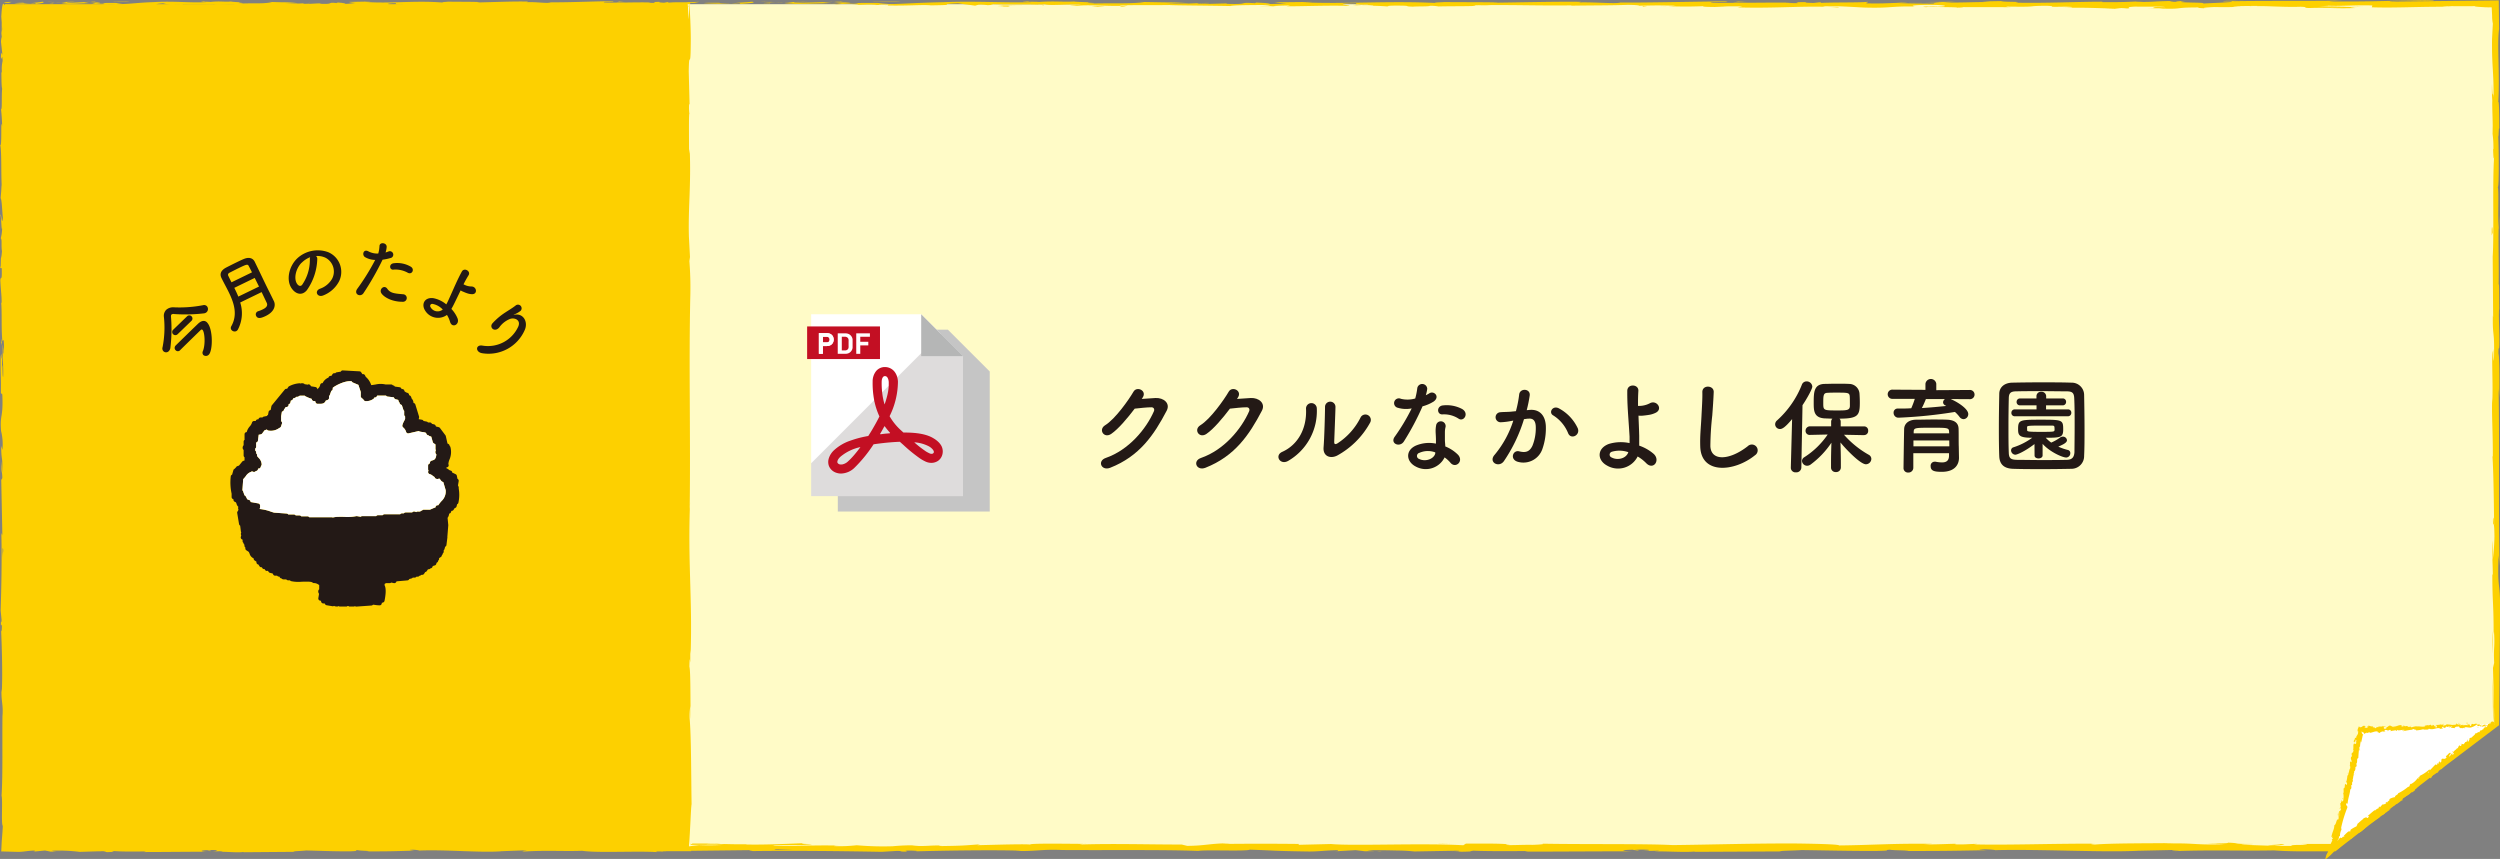 <svg xmlns="http://www.w3.org/2000/svg" viewBox="0 0 622.48 213.86"><rect x="0" y="0" width="622.48" height="213.86" fill="#808080" stroke="none"/><defs><style>.cls-1{isolation:isolate;}.cls-2{fill:#fdd000;}.cls-3{fill:#fffbc7;}.cls-4{fill:#fff;}.cls-5,.cls-9{fill:#231916;}.cls-6{fill:#c5c5c5;mix-blend-mode:multiply;}.cls-7{fill:#c30f23;}.cls-8{fill:#fffefe;}.cls-9{opacity:0.15;}.cls-10{fill:#b5b6b6;}</style></defs><title>今月のたより ククルなかよし保育園</title><g class="cls-1"><g id="Layer_2" data-name="Layer 2"><g id="文字"><rect class="cls-2" x="1.23" y="1.04" width="170" height="210"/><path class="cls-2" d="M1.23.53c-.4.07-.17.22.93.19L2.94.46Z"/><path class="cls-2" d="M8.65,1c1.3-.12,2.79-.34,2-.58C9.32.67,9,.57,7.62.86,6.52.89,5.7.78,5.88.69a20.67,20.67,0,0,0-2.31.1,24.21,24.21,0,0,0,5.15,0C9.14.89,8.74,1,8.65,1Z"/><path class="cls-2" d="M116.43,1.4l-.69,0Z"/><path class="cls-2" d="M170.73,13a2.77,2.77,0,0,0-.05-.75C170.7,12.74,170.71,13.13,170.73,13Z"/><path class="cls-2" d="M170.45,24.42l0-.67A3.71,3.71,0,0,0,170.45,24.42Z"/><path class="cls-2" d="M116.43,1.4l1.78.08A8,8,0,0,0,116.43,1.4Z"/><path class="cls-2" d="M23.51.39c-.37,0-.68,0-1,.07l.91,0Z"/><path class="cls-2" d="M87,1.61h-.54l-.45.1Z"/><path class="cls-2" d="M64.4,1.65a1.43,1.43,0,0,0,.88-.3,4.52,4.52,0,0,1-1.11.15S64.23,1.59,64.4,1.65Z"/><path class="cls-2" d="M28.57,1.27l-.64,0Z"/><path class="cls-2" d="M103.16,1.66a.51.51,0,0,0,.21.08S103.28,1.68,103.16,1.66Z"/><path class="cls-2" d="M.21,27.23s0,0,0,0S.22,27.06.21,27.23Z"/><path class="cls-2" d="M1.29,1v.36s.08.08.12.08Z"/><path class="cls-2" d="M170.17,45.28v-.09C170.15,44.64,170.16,45,170.17,45.28Z"/><path class="cls-2" d="M145.44,210.15c2.17.19-3.53.25-.26.46C144.87,210.53,148.15,210.27,145.44,210.15Z"/><path class="cls-2" d="M24.1.42h0Z"/><path class="cls-2" d="M145.18,210.61h0l.34,0Z"/><path class="cls-2" d="M170.31,93.36a2.75,2.75,0,0,0,.09-.49A1.43,1.43,0,0,0,170.31,93.36Z"/><path class="cls-2" d="M170.61,57.54l0,.89C170.6,58.08,170.61,57.79,170.61,57.54Z"/><path class="cls-2" d="M170.61,112a11.68,11.68,0,0,0,0,1.3l0-.2A5.82,5.82,0,0,1,170.61,112Z"/><path class="cls-2" d="M170.61,131.31l0-.36v-.61Z"/><path class="cls-2" d="M.32,86.06a5.21,5.21,0,0,1,.2-.89C.36,85.46.3,82.62.32,86.06Z"/><path class="cls-2" d="M23.52.51A1.51,1.51,0,0,1,24.1.42h-.64C23.4.46,23.38.49,23.52.51Z"/><path class="cls-2" d="M172.32,112.74l0,3.08C172.31,115,172.32,113.84,172.32,112.74Z"/><path class="cls-2" d="M15.11,211.93l-.71,0A5,5,0,0,0,15.11,211.93Z"/><path class="cls-2" d="M172.32,124.95c-.08.55-.12,1.13-.15,1.73a2.93,2.93,0,0,0,.06.36Z"/><path class="cls-2" d="M.52,85.16h0Z"/><path class="cls-2" d="M0,64.9c0,2.93.28,1.38.44,2,.08,3.5-.21,1.62-.36,2.81.08,2.18.34,3.86.33,5.49,0,.12-.06.44-.12.07.23,2.31,0,6.85.3,9.54a1.5,1.5,0,0,1-.07.35c.14-.44.29-.5.39-.41a14.24,14.24,0,0,1,0,2.93,4.63,4.63,0,0,0-.13-1.25L.85,87.8C.59,89,.76,85.92.56,85.92c.09,2.68.31,5.81.23,7.87C.53,94.22.71,89,.47,91.73l.1-3.18c-.41,2.43,0-1.93-.41.3C.09,93,.29,93.53.22,97.71c.15.94.22-.31.36.63.26,5.94-.66,4.67-.31,9a13.65,13.65,0,0,1,.33,4.68L.3,111c0,4.05.43,2.31.23,6.56C.41,116.8.43,114.37.4,115c-.23,2.75.17,1.95.17,4.06l-.26.44.28,13.85c-.08-.26-.16-1.08-.24,0,.13,6,0,12.87-.19,18.69l.23,2.22c0,.52-.1,1-.15.4-.09,2.27.14.12.23,1.21,0,1.29-.13,1.7-.2.89.19,4,.41,11.39.17,15.61l-.07-.82c-.09,3.28.46,3.7.25,6.75l0-.58c-.1,7.12.11,15-.23,20.43.33,1-.15,7,.31,7.51-.08,1.51-.15,2.3-.2,3l-.08,1L.31,212l4.16.11c1.53,0,2.28-.28,4.17-.33l0,.24,2.57-.25,1.37.28L14.4,212c-.71,0-1.5-.11-1.39-.18a41.43,41.43,0,0,1,6.82.29l6.56-.2a14.16,14.16,0,0,1-2.11.19c3.5-.24.64.25,3.84,0-.43-.05.23-.14.3-.19,1.6.14,5.24.15,7.93.08l-.52.16c4.86,0,10.25-.08,15.71-.08-2-.08-1.51-.36.09-.39l.64.25c1-.16-1.67-.1.45-.29,2,0,1.37.29.2.37l2.48-.09c.15.08-.44.11-.59.21,1-.16,4.28.25,5.75,0l.14.07,12.37-.1c.09-.22,1.82-.17,3.15-.34,3.27.07,6.89.24,10.83.22,2.77-.11.81-.18,2.05-.31.2.2,4.13.18,2.09.32,4.72,0,6,0,12-.2-.65-.08-1.38-.12-1-.18a6.84,6.84,0,0,1,2.31.18l-.29,0c6.7-.3,15.47.58,20.81.16l-.3,0,5.54-.21c2.55,0-1.53.15.36.27,6-.33,9.44,0,14.35-.17,3.81.58,13.51,0,18.65.33l-.3-.14a12.25,12.25,0,0,1,2.58.11c-.14-.11-1.44-.12-.62-.2l2.94,0h3.87l0-8,.1-7.23.22-14.44c0-4.22-.71-2.39-.38-7.71l.25,1.51c-.31-8.51,0-17.41-.25-25.74a6.28,6.28,0,0,1,.13,1.32,36.71,36.71,0,0,0-.14-6.54c0-1.3.14-.3.21-1.1.11-1.77-.24-4.43-.05-5.37,0-.16.06.5.07.82-.09-1.15,0-5.36-.19-4.26.1-3.13-.1-6,0-8.48-.24-1.63.12-5.35-.22-5.87.35.22.28-5.48.12-7.46.11.66.11-1.72.26-.94,0-2.26-.07-4.33-.25-3.93.42-4.16-.34-8.36.2-10.7-.19-6.7-.31-12.91-.4-18.94.35.22,0,6.67.4,6.41-.14-5.72-.44-9-.36-14.69,0-1.47.15.83.21,1.33-.14-5.72,0-11.05-.16-16.14a7,7,0,0,1,.09,1.08c0-1,.05-2.33-.11-2.22l0,1c-.23,1.6-.48-4-.6-4.16.45,1.7.11-5,.69-2.32,0-.66-.1-1.49-.21-1.34,0-1,.09-1.29.21-.3-.09-3.59-.25-2.31-.25-5.57a6.72,6.72,0,0,1,.2,1,46.79,46.79,0,0,1-.23-6.05c0,.17.11-.15.11.67,0-4.72-.4-8-.25-13.23.33,1.53.11-1.76.4-2L172,19.47l-.14,1.12c0-2.44-.2-4.6-.11-6.69l.12,1.81-.05-4.57-.11,2.59c-.15-2.47-.36.26-.28-3,0,.66,0-2.44.17-3.71h0a33.24,33.24,0,0,1-.12-4.25c.09-.47.32.38.38.07,0-.09,0-.2,0-.32s0-.25,0-.49l0-1.46-3.45,0a19.76,19.76,0,0,0-2.42.15c.5-.06.53-.21.36-.24l-1,.2c-1.13-.06-1.3-.09-1.11-.21-3.4,0,1.08.37-3,.21.32,0,.17,0,.83-.07-4.05-.08-7.83.12-11.55,0-1.1-.29,3.25-.07,2-.32-5.37.05-11.12.35-16.31.28l1,0c-.72.41-3.87-.2-6.5,0,.64,0,.84-.23.67-.18-3.56-.07-7.27.1-12.66.23l.67-.11c-2.1-.09-5.52-.05-7.79-.1-.67.1-2,.09-1.18.24-7-.6-13.32.32-19.52-.18.74,0,1.77-.09,1.18-.09l-5.28.1a7.64,7.64,0,0,0,1.8.25A28.13,28.13,0,0,1,85,1c2.37-.12,0-.29-1-.39.17.05-.18.11-.09.17-2.76-.32-.46.36-4.23.15l.2-.09c-1.41,0-2.71.17-4.23.14-.63-.21,1.5-.1,1.6-.27A59.55,59.55,0,0,1,71,.91L74.16.79A29.24,29.24,0,0,0,70.25.57h.15L66.79.47l.92.07c-2.67.54-5.44.1-9,.45,3.5-.33.58-.19.85-.43-.92-.06-2.31-.14-1.92-.2-1.7.19-2.84-.15-5.24.13-.11-.08-1.82,0-1.44-.2-2.21.06.52.13.34.23-3.41.26-8-.31-12.91,0-4.23.15-5,.4-8.93.53C28.11,1,30.52.8,30.52.8a56.05,56.05,0,0,0-5.75,0c.41-.07,0-.12-.63-.21a21.67,21.67,0,0,1-3.21.16,11.43,11.43,0,0,1,1.61-.3L16.79.73C16.27.6,18,.53,18.67.45a59,59,0,0,0-6.42.33l1.42.07c-.81,0-.41-.18.18-.22A6.48,6.48,0,0,1,16.7.78l-1.4,0c1.44.44,5.63-.07,8.46,0l-1.18.32,2.9-.27c.62.08,1,.26-.36.31,2,.16,1.79-.11,3.53.06.19,0,.1,0-.07.06l2-.1c-.39.07.33.23-.89.18,3.55.19,5.73-.24,7.06,0l-.3,0c4.93-.11.48-.24,4.17-.51l2.49.58.48-.24c.51,0,1.51,0,1.33.12,1.89-.16-.32-.1.78-.25,2.45.21,6.74-.1,7.3.28.88-.18-2.34-.14.27-.26.74.4,3-.07,5.25.12-.69.21-2.8.1-.57.28,1.35-.35,4.35.08,6.24,0,.09-.28,4.1-.12,7.26-.21-.2.09,6,.15,8.89.26l-.09,0c.57-.28,3.61-.23,5.81-.29-.09.17-.48.24-1.68.31h2.08a16.54,16.54,0,0,1,2.49-.17l-.52.21c2.77,0,5.57-.25,9.13-.11.2-.2-2.83-.55.93-.68.14.11.28.29-.71.33a15.68,15.68,0,0,1,1.8,0l-1.5.18c1.62.08.85-.15,2.14-.13,0,.15,1,.11.77.23s-1.13-.06-1.63,0a33.35,33.35,0,0,1,3.81.23c-.13-.09,0-.21,1.07-.22,2.77,0,.95.18,2.56.26.67-.11,2.43,0,2.48-.22a4,4,0,0,1,1.27.17c1.43-.1,6.68,0,5.07-.27l-.37,0h.23c4.69-.23,9.74.13,14.4,0v.08c2.78-.09,6.18-.05,8.17-.22.82,0,1.94.14,1.59.23a52,52,0,0,1,5.43,0,7.93,7.93,0,0,1-2.19.1,49.16,49.16,0,0,0,6.35,0c-1,.2,2.08.25,3.39.19l-1.93-.14c1.47,0,2.76,0,4.07,0l-.71.26c5.65.31,10.18-.53,14.48,0,1.49-.18-3.07-.13-1.73-.34.81,0,1.63.05,2.39.11l.56,0,.26,0,.13,0,.38.09-.08.44a1,1,0,0,0,0,.22v.28c-.14,3.56.38,3.32.28,7,.09-.48.34-.93.42,1.86,0,2.6-.38,3.2-.46,1.55a2.52,2.52,0,0,1,.05-.9c0-.84-.07-1.94-.17-.91l.09.34c-.09,1.29-.08,4.87-.23,4,.09,2,.15.84.2-.61-.13,3.33,0,5.21-.09,8.64.05-.55.16-1,.16-.51-.11,5,.17,2.22.21,5.63-.14,1.94-.33-.69-.22,2.74-.09,2.1-.24.44-.32-.39.18,3.13-.12,5.84-.15,7.63l-.07-1.65c0,1,0,1.79,0,2.61l.18-.94a8.3,8.3,0,0,1-.11,1.77c.12,1,.3-.76.47,1.22-.09,1.29.1,3.93-.14,4.37.08-4.06-.24.45-.28-3,0,.66,0,1.47,0,2.44,0,.15-.05-.14-.06-.4-.22,3.88.27,1.78.27,5.81-.14-.51-.26.93-.23,1.59,0-1.62.23-.78.33.71-.11,2.58.08,2.8.07,4.15l.05-1.54a26.9,26.9,0,0,1,.16,3.61c-.11.15-.07-1.63-.12-1,.24,2-.25,4.51-.09,7.29-.09,1.29-.26.13-.32,1.26.18,3.12-.19,3.38,0,6.66.18-.94.14-1.11.32,1.2l-.13-5.39.27,3.46c0-1.63-.12-3.43-.08-4.41.15,1.65.1,1.48.26.7-.28,2.23.16,4.41,0,7l-.46-.08c-.2,3.87.23,6.87.12,11.9l.08-1.61c.18.67,0,3.1.1,4.73-.15-.15-.21.87-.3,1.56.11-.08,0,3.68.29,4.13l-.2,2.24c-.08,4.06.43,4.63.38,8.53-.17-1.17-.27.6-.39-2a12.12,12.12,0,0,0,.08,2.49c-.1.76.21,3.61.06,4.81a8.74,8.74,0,0,1,.21,2.19c0,.16-.08,0-.08,0s.1,2.29.27,1c-.48,4,0,11.21-.37,14.7l.11,8.84c0-.17-.08,0-.06-.5-.14,3.56.44,2.19.28,6.24-.25,2.07-.13-2.15-.23-.86-.5.56.07,4.89-.22,7.61l0-.66c-.17,2.08.19,5.08.15,8.48,0,0,0-.17-.08,0,.26,2.33.34,6.73.41,10-.2-1-.1-1.49-.3-.87,0,1.47.32-.43.38,2.5a19.87,19.87,0,0,1-.41,3.35v-2.76a37.09,37.09,0,0,0,0,5l-.12-.19c0,4.23.34,4.29.32,8.84l.09-.47c.3,2.49-.17,2.08.05,4.57l-.3.75c.07,1.64.29,5.75.35,8.69-.23-1.67-.34-5.11-.48-7.24,0,1.63,0,5.53.17,6.38a19.87,19.87,0,0,1-.06-2.13,67.89,67.89,0,0,1,.35,7.86c-.19-.19-.28.65-.32,1.95l-.06,4.07-1.81-.07a13.46,13.46,0,0,1-1.74-.17c-5.73.22-11.37-.09-18.05-.06,2.37.46-2,0-1.54.49a20.94,20.94,0,0,1-2.29,0l-4.72-.28c-1.12-.14,1.48-.1,1.34-.21-3.41,0-1.43-.2-3.68-.33.46.17-1.18.24-3.13.18l2.73.22c-4.76.25-4.12-.4-8.91-.15l1.52-.15c-2.46.09-9.08,0-11.5.38-.44-.05-1-.18.07-.22-5.88-.06-13.1.4-17.67.17l.45-.12a22.8,22.8,0,0,1-3.29.1c.07,0,.44-.12-.07-.12s-2.92.2-4.37.14l1.24-.13c-5.74-.15-8.81.32-13.62.4,0-.34-4.5-.45-6.76-.5l.08,0c-6.68,0-11.35.28-17.54.41-3.84-.37-13-.15-19.19-.36.94.06-.15.26-1.25.3-1.45-.07-4,.24-3.78-.08h.52a39.17,39.17,0,0,0-6.4-.23l-.38.41c-6.08-.59-15.94.22-19.26-.31-1.47.1-3.29.1-4.74.2l.08-.22H2.24v-3.28l0-5.11.16,1c0-2.84-.63-3.58-.64-6.2l.33-.79c0-4.95.28-10,0-14.84,0,.08.14.23.16,1,0-2.33.22-9-.23-8.16.29-.06,0-5.1-.1-7.78l.22.42a37.13,37.13,0,0,1-.43-5.48c0-.75.17-.65.12.34.11-2.49-.2-1.94-.09-5l.14,1.12a18.55,18.55,0,0,0-.22-3.76,26.24,26.24,0,0,1,.25-5.23,13.08,13.08,0,0,1-.22-3.25c.07-.2.12.35.14.62.15-4.28-.25-6.36,0-9.3a.9.9,0,0,0,.13-.5c0,3.4,0,6.14,0,5.88.2,0,.23-2.75.51-.56-.15-2.2-.47-6-.38-8.65a2.49,2.49,0,0,1,.07-.35l0,.28c0-.62,0-1.17,0-1.69,0-.85.06-1.4.06-2.22a37,37,0,0,0,.1-4.52c-.22.11-.18-1.68-.36,0a5.49,5.49,0,0,1,0,1.17c0,.21,0,.45,0,.58l0-.09v3.4a19.17,19.17,0,0,1-.08-3.72c-.14-.7-.28-1.48-.35-1.91.3-1.87.47-5.48.65-6-.12-4.18-.08-9.85-.49-12.47a5.33,5.33,0,0,1,.18-1.81c0,.69,0,1.5.09,1.87-.1-2.38,0-7-.33-7.61.13-3,.26,1.68.22-2.43l.09.56c.46-8.1-.73-13.16-.14-22.14a5.72,5.72,0,0,1-.1,1.06c.26-10.23-.24-21.09.17-31.18a28.85,28.85,0,0,0-.24-4.93l.23-.62-.27-3c-.2-4.25.57-7.35.2-12.73l-.16.69c0-1.93-.09-6.12.09-5.79a4.15,4.15,0,0,1-.08-1.39l.12-.06-.21-4.74C1.58,7.16,2,11.41,2,6c0-2-.35-5.68-.44-4.93a7.64,7.64,0,0,1-.2,2.12L1.3,1.41C.94,1.08.57-.33.32,4.15L.54,7.27l-.17,1V5.65A14.79,14.79,0,0,0,.44,9.14a5,5,0,0,0-.19,1.31l.34,3.06c-.14.37-.28-1.37-.36.68.16,1.44.32-1.38.42,1A8.36,8.36,0,0,0,.49,18c-.09.25-.15-.12-.19-.82.11,1.56,0,4.13.24,4.93-.2,1.56.05,5.27-.29,5.11.08.49.27,2.75.28,4.18-.41-2.62,0,5.36-.46,4.67.37,1.94.16,7,.37,10.43a4.49,4.49,0,0,1-.07-.87c0,1.93-.14,2.49-.21,3.73.3.25.37,3.26.56,4.88-.29,2.37-.35-1.44-.64-.69.25-.12.24,4.11.45,3.31a10.55,10.55,0,0,1-.34,2.49c.38.32.06,1.69.3,3.19-.19,2.62-.35.67-.24,3.55C.13,67.46,0,64.9,0,64.9Zm.65,68.44h0v-1.41Zm0,5.75V136.6c.08-.2.15,0,.15.6A11.52,11.52,0,0,0,.66,139.09Zm1.5-12.17a4.51,4.51,0,0,1-.06,1.34l0-1.59,0-.11A1.23,1.23,0,0,1,2.16,126.93Z"/><path class="cls-2" d="M1.88,125.29l0-.38,0,.54.07.32Z"/><path class="cls-2" d="M115.61,1.37h.12l-.25,0Z"/><polygon class="cls-2" points="8.7 212.03 8.69 211.98 8.19 212.03 8.7 212.03"/><path class="cls-2" d="M83.93.62a2.06,2.06,0,0,0-.42-.06A2.66,2.66,0,0,0,83.93.62Z"/><path class="cls-2" d="M70.25.57,68.31.5Z"/><path class="cls-2" d="M59.73.47a.53.53,0,0,0-.21.09h0Z"/><path class="cls-2" d="M172.07,56.82v.41C172.12,58.18,172.1,57.53,172.07,56.82Z"/><path class="cls-2" d="M171.56,7l.1,1.6C171.68,7.75,171.68,7.07,171.56,7Z"/><path class="cls-2" d="M172.33,112.41h0v0Z"/><path class="cls-2" d="M171.66,11c0-.89,0-1.63,0-2.31C171.65,9.37,171.62,10.22,171.66,11Z"/><path class="cls-2" d="M14.13.37h-.51s0,0-.06,0Z"/><path class="cls-2" d="M13.56.39,13,.42A3.13,3.13,0,0,0,13.56.39Z"/><path class="cls-2" d="M11.82.47,13,.42A6.76,6.76,0,0,0,11.82.47Z"/><path class="cls-2" d="M28.06.47l.16-.08C28.13.41,28.07.43,28.06.47Z"/><path class="cls-2" d="M32.29.45c-1,0-2.53-.17-3.94-.12l-.13.06C28.88.27,31.33.58,32.29.45Z"/><path class="cls-2" d="M50,1.42l-3.55-.06c.62.08,1.44.2-.18.22C50.7,1.82,45.31,1.38,50,1.42Z"/><path class="cls-2" d="M61,1.54c-1.91,0,0,.12-.08.17C62.08,1.63,62.38,1.61,61,1.54Z"/><path class="cls-2" d="M140.42,1.54l-.19.2C141.7,1.71,140.25,1.66,140.42,1.54Z"/><polygon class="cls-2" points="155.61 0.52 154.19 0.4 153.5 0.58 155.61 0.52"/><polygon class="cls-2" points="164.59 1.93 163.95 1.95 166.4 1.88 164.59 1.93"/><path class="cls-2" d="M170.42,127.87l.24-.44C170.62,126.43,170.35,126.23,170.42,127.87Z"/><path class="cls-2" d="M170.67,185.49a14,14,0,0,0-.08,3.25C170.6,187.44,170.7,186.15,170.67,185.49Z"/><polygon class="cls-2" points="23.98 210.08 25.14 210 22.96 210.07 23.98 210.08"/><polygon class="cls-3" points="171.23 1.04 171.23 211.04 581 211.04 621.23 180.21 621.23 1.04 171.23 1.04"/><path class="cls-2" d="M171.23.53c-.68.07-.3.22,1.59.19l1.34-.26Z"/><path class="cls-2" d="M183.91,1c2.22-.12,4.77-.34,3.34-.58-2.2.25-2.73.14-5.09.44-1.89,0-3.29-.08-3-.18-.67.07-2.93-.06-3.95.1a70.67,70.67,0,0,0,8.81,0C184.75.89,184.07,1,183.91,1Z"/><path class="cls-2" d="M368.22,1.4l-1.19,0Z"/><path class="cls-2" d="M482.41,1.54a8,8,0,0,0-1.28.05A7.42,7.42,0,0,0,482.41,1.54Z"/><path class="cls-2" d="M501.91,1.82l-1.15,0A10.83,10.83,0,0,0,501.91,1.82Z"/><path class="cls-2" d="M368.22,1.4l3.05.08A23.4,23.4,0,0,0,368.22,1.4Z"/><path class="cls-2" d="M209.33.39c-.64,0-1.17,0-1.66.07l1.56,0Z"/><path class="cls-2" d="M317.88,1.61H317l-.77.1Z"/><path class="cls-2" d="M279.25,1.65a3.63,3.63,0,0,0,1.51-.3,12.93,12.93,0,0,1-1.91.15S279,1.59,279.25,1.65Z"/><path class="cls-2" d="M218,1.27l-1.09,0Z"/><path class="cls-2" d="M345.53,1.66a1.29,1.29,0,0,0,.35.08S345.74,1.68,345.53,1.66Z"/><path class="cls-2" d="M170.21,45.83s0,0,0,0C170.23,45.6,170.22,45.53,170.21,45.83Z"/><path class="cls-2" d="M171.29,1v.62c0,.07.08.13.12.13Z"/><path class="cls-2" d="M537.59,2.1h-.16C536.49,2.12,537,2.12,537.59,2.1Z"/><path class="cls-2" d="M566.94,210.15c3.71.19-6,.25-.45.46C566,210.53,571.56,210.27,566.94,210.15Z"/><path class="cls-2" d="M210.33.42h0Z"/><path class="cls-2" d="M566.49,210.61h0l.58,0Z"/><path class="cls-2" d="M619.8,2a7.79,7.79,0,0,0-.84-.09A4,4,0,0,0,619.8,2Z"/><path class="cls-2" d="M558.55,1.66l1.52,0Z"/><path class="cls-2" d="M620.61,31.41c0,.82,0,1.1,0,2.23l0-.34A17,17,0,0,1,620.61,31.41Z"/><path class="cls-2" d="M620.61,64.51l0-.61v-1Z"/><path class="cls-2" d="M170.32,146.42a14.49,14.49,0,0,1,.2-1.53C170.36,145.4,170.3,140.54,170.32,146.42Z"/><path class="cls-2" d="M209.35.51a4.26,4.26,0,0,1,1-.09h-1.1C209.13.46,209.11.49,209.35.51Z"/><path class="cls-2" d="M622.32,32.76l0,5.26Z"/><path class="cls-2" d="M344.06,211.93l-1.21,0C343.32,212,343.75,212,344.06,211.93Z"/><path class="cls-2" d="M622.32,53.62c-.08.94-.12,1.93-.15,3,0,.22,0,.47.06.61Z"/><path class="cls-2" d="M170.52,144.88h0Z"/><path class="cls-2" d="M170,110.24c0,5,.28,2.35.44,3.42.08,6-.21,2.77-.36,4.8.08,3.73.34,6.6.33,9.38,0,.21-.06.75-.12.11.23,3.95,0,11.72.3,16.32a4.2,4.2,0,0,1-.07.6c.14-.74.29-.86.39-.71a41.56,41.56,0,0,1,0,5,13.32,13.32,0,0,0-.13-2.14l.08,2.35c-.27,2.12-.09-3.21-.29-3.21.09,4.59.31,9.94.23,13.46-.26.74-.09-8.22-.32-3.53l.1-5.44c-.41,4.16,0-3.31-.41.51-.08,7.16.13,8,.06,15.15.15,1.61.22-.53.36,1.08.26,10.15-.66,8-.31,15.46a39.39,39.39,0,0,1,.33,8l-.3-1.81c0,6.93.43,4,.23,11.22-.12-1.29-.1-5.45-.13-4.4-.23,4.7.17,3.33.17,6.94l-.26.75.08,8.32,17.07-.2c-.45.08-1.85.16.06.24,10.31-.13,22,0,32,.19l3.8-.23c.88,0,1.64.1.68.15,3.88.09.2-.14,2.06-.23,2.21,0,2.91.13,1.52.2,6.84-.19,19.49-.41,26.69-.17l-1.41.07c5.61.09,6.33-.46,11.54-.25l-1,0c12.18.1,25.64-.11,34.93.23,1.77-.33,12.06.15,12.84-.31,7,.23,5,.31,14.76.46,2.62,0,3.9-.28,7.13-.33l.08.24,4.39-.25,2.34.28,3-.06a9.92,9.92,0,0,1-2.38-.18c2.37-.05,5.26,0,7.57.06a40.15,40.15,0,0,1,4.1.23l11.21-.2c-.25.1-2.13.13-3.61.19,6-.24,1.09.25,6.57,0-.74-.05.4-.14.52-.19,2.73.14,9,.15,13.56.08l-.88.16c8.31,0,17.53-.08,26.86-.08-3.35-.08-2.58-.36.16-.39l1.09.25c1.77-.16-2.86-.1.77-.29,3.49,0,2.34.29.34.37l4.24-.09c.25.08-.74.11-1,.21,1.74-.16,7.32.25,9.82,0l.24.07,21.16-.1c.15-.22,3.12-.17,5.38-.34,5.58.07,11.78.24,18.51.22,4.73-.11,1.38-.18,3.51-.31.35.2,7.07.18,3.58.32,8.08,0,10.31,0,20.53-.2-1.11-.08-2.35-.12-1.71-.18a19.72,19.72,0,0,1,4,.18l-.49,0c11.46-.3,26.46.58,35.59.16l-.51,0,9.47-.21c4.36,0-2.61.15.61.27,10.21-.33,16.13,0,24.54-.17,1.6.14,3.82.21,6.39.24l4.07,0,4.75,0,7.52-5.82c2.33-1.79,4.52-3.42,6.34-4.7l-.49.2a35.68,35.68,0,0,1,3.58-2.6c-.25.06-2,1.4-1,.48,4-3.08,8-6.19,12.08-9.3l12.78-9.67.26-29.12c0-7.21-.71-4.09-.38-13.19l.25,2.58c-.31-14.56,0-29.77-.25-44a18.12,18.12,0,0,1,.13,2.26c.09-1.5.09-4.29.06-6.7,0-1.21-.05-2.32-.09-3.14A7,7,0,0,0,622.1,88c0-2.22.14-.51.21-1.88.11-3-.24-7.58-.05-9.18a8.91,8.91,0,0,1,.07,1.4c-.09-2,0-9.17-.19-7.28.1-5.35-.1-10.23,0-14.5-.24-2.78.11-9.16-.22-10,.35.38.28-9.38.12-12.76.11,1.13.11-2.94.26-1.61,0-3.86-.07-7.4-.25-6.72.42-7.11-.34-14.29.2-18.29L622.17.1,595,.4c.37-.35,11.4,0,11-.4-9.78.14-15.43.44-25.13.36-2.51,0,1.43-.15,2.27-.21-9.77.14-18.9,0-27.59.16,0,0,1-.07,1.85-.09-1.71,0-4-.05-3.79.11l1.67,0c2.74.23-6.81.48-7.11.6,2.91-.45-8.59-.11-4-.69-1.13,0-2.54.1-2.28.21-1.67,0-2.21-.09-.51-.21-6.14.09-4,.25-9.52.25,0-.08,1.14-.11,1.72-.2-2.82.15-5.65.3-10.35.23.28,0-.26-.11,1.14-.1-8.07,0-13.76.4-22.62.25,2.61-.33-3-.11-3.48-.4l-4.76.09,1.91.14c-4.17,0-7.86.21-11.44.11L487,.44,479.2.5l4.42.11c-4.22.15.45.36-5.1.28,1.13,0-4.17,0-6.35-.17h0c-2.06.09-4.19.19-7.27.12-.8-.09.64-.32.12-.38-2,.24-9.77.07-12.35.32.86-.06.9-.21.62-.24l-1.71.2c-1.93-.06-2.22-.09-1.9-.21-5.81,0,1.85.37-5.05.21.54,0,.28,0,1.41-.07-6.93-.08-13.39.12-19.75,0-1.88-.29,5.56-.07,3.41-.32-9.18.05-19,.35-27.89.28l1.66,0c-1.23.41-6.62-.2-11.11,0,1.1,0,1.44-.23,1.15-.18-6.08-.07-12.44.1-21.66.23L373,.61c-3.58-.09-9.44-.05-13.31-.1-1.15.1-3.36.09-2,.24-11.94-.6-22.78.32-33.37-.18,1.27,0,3-.09,2-.09l-9,.1a21.81,21.81,0,0,0,3.08.25c-1.14.11-3.69.19-5.93.19,4.06-.12,0-.29-1.79-.39.29.05-.31.11-.16.17-4.71-.32-.79.36-7.23.15l.34-.09C303.2.89,301,1,298.38,1c-1.08-.21,2.56-.1,2.73-.27-3.65,0-7.2.39-10.5.19l5.33-.12c-3.6-.24-4-.18-6.68-.22h.26L283.34.47l1.57.07c-4.57.54-9.3.1-15.45.45,6-.33,1-.19,1.45-.43-1.57-.06-4-.14-3.28-.2-2.91.19-4.85-.15-9,.13-.18-.08-3.11,0-2.45-.2-3.78.06.89.13.58.23C251,.77,243.11.2,234.73.55c-7.23.15-8.56.4-15.27.53C217.2,1,221.31.8,221.31.8c-3.65-.11-6.4-.09-9.84,0,.7-.07,0-.12-1.07-.21-2.76,0-1.85.27-5.49.16.62-.08,1.43-.22,2.76-.3l-9.84.28c-.89-.13,2-.2,3.22-.28-3.79.06-9.81.12-11,.33l2.43.07c-1.38,0-.71-.18.31-.22a18.65,18.65,0,0,1,4.86.15l-2.4,0c2.46.44,9.64-.07,14.46,0l-2,.32,5-.27c1.05.08,1.77.26-.61.31,3.46.16,3.06-.11,6,.06.33,0,.18,0-.12.06l3.38-.1c-.66.07.56.23-1.52.18,6.07.19,9.79-.24,12.08,0l-.51,0c8.42-.11.81-.24,7.13-.51l4.25.58.83-.24a9.88,9.88,0,0,1,2.27.12c3.23-.16-.55-.1,1.33-.25,4.18.21,11.53-.1,12.48.28,1.5-.18-4-.14.47-.26,1.27.4,5.16-.07,9,.12-1.17.21-4.79.1-1,.28,2.31-.35,7.44.08,10.66,0,.15-.28,7-.12,12.42-.21-.34.09,10.18.15,15.21.26l-.15,0c1-.28,6.16-.23,9.94-.29-.15.17-.83.24-2.88.31H317c.84-.09,1.95-.14,4.25-.17l-.89.21c4.73,0,9.52-.25,15.61-.11.34-.2-4.84-.55,1.59-.68.24.11.48.29-1.21.33.55,0,2-.09,3.08,0l-2.57.18c2.77.08,1.45-.15,3.66-.13,0,.15,1.64.11,1.32.23-.57,0-1.93-.06-2.78,0,2.5,0,5.52.12,6.52.23-.22-.09,0-.21,1.83-.22,4.73,0,1.62.18,4.38.26,1.15-.11,4.16,0,4.24-.22a11.53,11.53,0,0,1,2.17.17c2.45-.1,11.43,0,8.67-.27l-.63,0h.4c8-.23,16.66.13,24.62,0v.08c4.75-.09,10.57-.05,14-.22,1.41,0,3.32.14,2.72.23,3.63-.06,4-.14,9.28,0a23,23,0,0,1-3.74.1c4.72.07,5.79.19,10.85,0-1.72.2,3.55.25,5.8.19l-3.31-.14c2.52,0,4.73,0,7,0l-1.21.26c9.66.31,17.41-.53,24.76,0,2.55-.18-5.24-.13-3-.34,4.44,0,9.07.4,10.46.4,6.08.14,5.68-.38,12-.28-.81-.09-1.58-.34,3.18-.42,4.45,0,5.46.38,2.66.46a7.28,7.28,0,0,1-1.54-.05c-1.44,0-3.32.07-1.56.17l.58-.09c2.21.09,8.32.08,6.88.23,3.36-.09,1.44-.15-1.05-.2,5.7.13,8.91,0,14.77.09-.93-.05-1.79-.16-.86-.16,8.61.11,3.79-.17,9.62-.21,3.31.14-1.19.33,4.68.22,3.58.09.76.24-.67.32,5.35-.18,10,.12,13,.15l-2.82.07c1.68,0,3.06,0,4.47,0L526.63,2a24.14,24.14,0,0,1,3,.11c1.7-.12-1.3-.3,2.08-.47,2.21.09,6.72-.1,7.48.14-6.94-.08.77.24-5.1.28,1.13,0,2.51,0,4.17,0,.25,0-.23.05-.69.06,6.64.22,3.05-.27,9.93-.27-.87.14,1.59.26,2.72.23-2.77,0-1.33-.23,1.22-.33,4.41.11,4.79-.08,7.1-.07l-2.64-.05c.89-.14,3.1-.12,6.17-.16.26.11-2.79.07-1.69.12,3.41-.24,7.71.25,12.47.09,2.21.09.21.26,2.15.32,5.33-.18,5.78.19,11.39,0-1.62-.18-1.9-.14,2-.32l-9.22.13,5.92-.27c-2.78,0-5.87.12-7.54.08,2.82-.15,2.53-.1,1.2-.26,3.81.28,7.55-.16,11.95,0l-.13.46c6.62.2,11.75-.23,20.34-.12l-2.76-.08c1.15-.18,5.3,0,8.09-.1-.26.15,1.48.21,2.67.3a2.08,2.08,0,0,1,.62,0l.88,0L620.52,4a9.06,9.06,0,0,0,.18,1.87l-.2,3.83c-.08,6.94.43,7.92.38,14.58-.17-2-.27,1-.39-3.44a35.31,35.31,0,0,0,.08,4.26c-.1,1.3.21,6.17.06,8.22a25.17,25.17,0,0,1,.21,3.74c0,.27-.08,0-.08,0s.1,3.91.27,1.73c-.48,6.86,0,19.17-.37,25.14L620.77,79c0-.28-.08,0-.06-.85-.14,6.08.44,3.74.28,10.66-.25,3.54-.13-3.68-.23-1.47-.5,1,.07,8.36-.22,13l0-1.13c-.17,3.56.19,8.69.15,14.51,0,0,0-.28-.08,0,.26,4,.34,11.51.41,17.11-.2-1.74-.1-2.54-.3-1.48,0,2.51.32-.74.38,4.27a57.11,57.11,0,0,1-.41,5.72v-4.72c-.28,2.42,0,6.12,0,8.6l-.12-.32c0,7.24.34,7.34.32,15.12l.09-.8c.3,4.25-.17,3.56.05,7.81l-.3,1.28.17,6.1.17,7.65-.68.53.63-.56,0-.44,0-.61-.06-1.36-.11-3-.18-5.83c0,2.76,0,9.5.17,10.85,0-1-.1-2.51-.06-3.59l.12,1.95.09,2c-.27.24-.92.76-1.45,1.19l-1.75,1.4-3.95,3.07c.42-1.07-11.56,8.67-15,10.75-2.91,2.33-5.84,4.59-8.86,6.87l-9.12,6.86-7.65,0c4.05.46-3.33,0-2.63.49-2.66,0-3.68,0-3.91,0l-8.06-.28c-1.91-.14,2.53-.1,2.29-.21-5.83,0-2.44-.2-6.3-.33.79.17-2,.24-5.35.18l4.68.22c-8.14.25-7-.4-15.24-.15l2.6-.15c-4.21.09-15.53,0-19.66.38-.74-.05-1.73-.18.12-.22-10.06-.06-22.4.4-30.22.17l.76-.12c-1.88,0-3.27.22-5.62.1.12,0,.76-.12-.11-.12s-5,.2-7.48.14l2.13-.13c-9.82-.15-15.06.32-23.3.4,0-.34-7.7-.45-11.56-.5l.13,0c-11.43,0-19.42.28-30,.41-6.57-.37-22.26-.15-32.82-.36,1.61.06-.26.26-2.14.3-2.48-.07-6.85.24-6.46-.08h.88c-1.87-.31-7-.22-10.94-.23l-.66.41c-10.4-.59-27.25.22-32.93-.31l-8.11.2.13-.22c-7-.06-10.43-.08-19,0l1.75-.16c-4.85,0-6.12.63-10.59.64l-1.35-.33c-8.46,0-17-.28-25.38,0a5.32,5.32,0,0,1,1.76-.16c-4,0-15.4-.22-14,.23-.1-.29-8.73,0-13.3.1l.71-.22c-3.86.27-4,.35-9.36.43-1.28,0-1.12-.17.58-.12-4.25-.11-3.31.2-8.47.09l1.92-.14a54,54,0,0,0-6.44.22,76.39,76.39,0,0,1-8.95-.25,38,38,0,0,1-5.56.22c-.35-.07.59-.12,1.06-.14-7.32-.15-10.88.25-15.91,0a2.4,2.4,0,0,0-.85-.13c5.81,0,10.49,0,10.05,0,0-.2-4.69-.23-1-.51-3.77.15-10.21.47-14.79.38-.22,0-.44,0-.61-.07l.47,0c-1.06,0-2,0-2.89,0-1.46,0-2.39-.06-3.79-.06a25,25,0,0,0-3.19-.11h-3.93c0,.07-.11.11-.24.14s-.09-.49-.17.17c0,0,.06,0,.19,0-.09,0,0,0,.15,0h1.47l1,0-.16,0h5.82a55.86,55.86,0,0,1-6.37.08l-1.51.17-1,.14,0-.39c.08-.58.14-1.68.2-2.7l.17-3.17c.1-2.05.19-3.81.28-4.24-.12-7.15-.08-16.84-.49-21.33a15.3,15.3,0,0,1,.18-3.1c0,1.17,0,2.57.09,3.2-.1-4.06,0-12-.33-13,.13-5.12.26,2.88.22-4.16l.09.95c.46-13.84-.73-22.51-.14-37.85a16.51,16.51,0,0,1-.1,1.81c.26-17.5-.24-36.06.17-53.32a84,84,0,0,0-.24-8.43L171.8,64l-.27-5.12c-.2-7.26.57-12.58.2-21.77l-.16,1.19c0-3.3-.09-10.46.09-9.91a12,12,0,0,1-.08-2.37l.12-.1-.21-8.11c.09-6.29.48,1,.51-8.19,0-3.41-.35-9.71-.44-8.43a22,22,0,0,1-.2,3.62l-.06-3.12c-.36-.57-.73-3-1,4.69l.22,5.34-.17,1.72V8.92a43.12,43.12,0,0,0,.08,6,14.38,14.38,0,0,0-.19,2.24l.34,5.24c-.14.63-.28-2.35-.36,1.17.16,2.45.32-2.35.42,1.71a24.23,24.23,0,0,0-.16,4.8c-.09.42-.15-.21-.19-1.4.11,2.67,0,7.06.24,8.44-.2,2.66.05,9-.29,8.74.08.84.27,4.7.28,7.15-.41-4.48,0,9.17-.46,8,.37,3.31.16,12,.37,17.83a13,13,0,0,1-.07-1.49c0,3.3-.14,4.26-.21,6.38.3.42.37,5.57.56,8.34-.29,4-.35-2.46-.64-1.19.25-.2.24,7,.45,5.66a30.14,30.14,0,0,1-.34,4.26c.38.54.06,2.88.3,5.45-.19,4.48-.35,1.15-.24,6.07C170.13,114.62,170,110.24,170,110.24Zm17.46,101.38H185Zm9.84,0H193c-.34-.07,0-.15,1-.15C193.51,211.51,195.83,211.56,197.3,211.62Zm-20.8-1.5a13.13,13.13,0,0,1,2.29.06l-2.72,0-.18,0A3.31,3.31,0,0,1,176.49,210.12Z"/><path class="cls-2" d="M173.7,210.4l-.64,0,.93,0,.55-.07Z"/><path class="cls-2" d="M366.82,1.37H367l-.44,0Z"/><polygon class="cls-2" points="333.11 212.03 333.1 211.98 332.24 212.03 333.11 212.03"/><path class="cls-2" d="M312.65.62a5.89,5.89,0,0,0-.71-.06S312.28.6,312.65.62Z"/><path class="cls-2" d="M289.25.57,285.95.5Z"/><path class="cls-2" d="M271.26.47a1.25,1.25,0,0,0-.35.09h0Z"/><path class="cls-2" d="M557.31.21H558C559.64.16,558.53.18,557.31.21Z"/><path class="cls-2" d="M472.19.72l2.74-.1A10.8,10.8,0,0,0,472.19.72Z"/><path class="cls-2" d="M622.33,32.18h0v0Z"/><path class="cls-2" d="M478.88.62c-1.52,0-2.78,0-4,0C476.17.63,477.63.65,478.88.62Z"/><path class="cls-2" d="M193.29.37h-.87s0,0-.1,0Z"/><path class="cls-2" d="M192.32.39l-1,0A9.11,9.11,0,0,0,192.32.39Z"/><path class="cls-2" d="M189.33.47l2-.05A19.7,19.7,0,0,0,189.33.47Z"/><path class="cls-2" d="M217.1.47l.27-.08C217.23.41,217.13.43,217.1.47Z"/><path class="cls-2" d="M224.34.45c-1.73,0-4.33-.17-6.74-.12l-.22.06C218.51.27,222.7.58,224.34.45Z"/><path class="cls-2" d="M254.55,1.42l-6.06-.06c1.06.08,2.45.2-.3.22C255.83,1.82,246.61,1.38,254.55,1.42Z"/><path class="cls-2" d="M273.36,1.54c-3.26,0,0,.12-.13.17C275.29,1.63,275.79,1.61,273.36,1.54Z"/><path class="cls-2" d="M409.25,1.54l-.33.2C411.44,1.71,408.95,1.66,409.25,1.54Z"/><polygon class="cls-2" points="435.23 0.52 432.79 0.4 431.62 0.58 435.23 0.52"/><polygon class="cls-2" points="450.58 1.93 449.48 1.95 453.67 1.88 450.58 1.93"/><path class="cls-2" d="M620.42,58.63l.24-.76C620.62,56.17,620.35,55.81,620.42,58.63Z"/><path class="cls-2" d="M620.67,157.16a40.85,40.85,0,0,0-.08,5.55C620.6,160.49,620.7,158.28,620.67,157.16Z"/><polygon class="cls-2" points="359.24 210.08 361.22 210 357.49 210.07 359.24 210.08"/><polygon class="cls-4" points="621.23 180.21 581 211.04 587.96 181.84 621.23 180.21"/><path class="cls-2" d="M621.26,180.72c.06-.07,0-.22-.15-.18l-.1.26Z"/><path class="cls-2" d="M620.12,180.3c-.19.13-.4.36-.26.59.18-.25.23-.15.42-.46.16,0,.29.07.27.16.06-.07.26,0,.34-.12a.62.62,0,0,0-.77,0C620.05,180.42,620.11,180.35,620.12,180.3Z"/><path class="cls-2" d="M604,180.69l.11,0Z"/><path class="cls-2" d="M593.94,181c.08,0,.11,0,.11-.06S593.92,181,593.94,181Z"/><path class="cls-2" d="M592.21,180.85h.1S592.24,180.83,592.21,180.85Z"/><path class="cls-2" d="M604,180.69l-.27-.07C603.67,180.71,603.82,180.68,604,180.69Z"/><path class="cls-2" d="M617.93,181a.38.38,0,0,0,.14-.07l-.14,0Z"/><path class="cls-2" d="M608.35,180.27h.08l.06-.11Z"/><path class="cls-2" d="M611.74,180.07c-.08,0-.09.21-.12.31a.25.25,0,0,1,.16-.16A.38.38,0,0,0,611.74,180.07Z"/><path class="cls-2" d="M617.12,180.18l.09,0Z"/><path class="cls-2" d="M605.93,180.34a.19.19,0,0,0,0-.08A.13.13,0,0,0,605.93,180.34Z"/><path class="cls-2" d="M617.49,181.79l0,0S617.52,181.77,617.49,181.79Z"/><path class="cls-2" d="M621.27,180.25l0,0,.06.1Z"/><path class="cls-2" d="M589.07,180.72h0C589.17,180.7,589.12,180.71,589.07,180.72Z"/><path class="cls-2" d="M580.51,209.2c.18-.32.2-.13.23,0s.09.18.3-.21C580.92,209.13,580.81,208.48,580.51,209.2Z"/><path class="cls-2" d="M617.84,181h0Z"/><path class="cls-2" d="M581,209h0l0-.08Z"/><path class="cls-2" d="M585.66,187.51a.27.27,0,0,0,.11,0S585.71,187.46,585.66,187.51Z"/><path class="cls-2" d="M587.23,182.22l-.07.18A.94.94,0,0,0,587.23,182.22Z"/><path class="cls-2" d="M585.31,190.29c0,.07-.07.08-.06.19l0,0A.15.15,0,0,1,585.31,190.29Z"/><path class="cls-2" d="M584.63,193.12l.05,0V193Z"/><path class="cls-2" d="M610.55,187.24a.62.62,0,0,1,.22.07C610.65,187.22,611,186.91,610.55,187.24Z"/><path class="cls-2" d="M617.92,180.9a.12.12,0,0,1-.08.1l.1,0A.08.08,0,0,0,617.92,180.9Z"/><path class="cls-2" d="M586.94,190.8l-.14.44A3,3,0,0,0,586.94,190.8Z"/><path class="cls-2" d="M594,199.94l.07-.08A.13.13,0,0,0,594,199.94Z"/><path class="cls-2" d="M586.52,192.58a.67.67,0,0,0-.21.22.2.2,0,0,0,0,.06Z"/><path class="cls-2" d="M610.78,187.31h0Z"/><path class="cls-2" d="M612.88,185.06c-.35.26,0,.35,0,.53-.37.38-.32,0-.55,0-.21.26-.25.62-.46.76,0,0-.09,0-.08-.09-.14.39-.81.63-1,1.11l-.08,0a.74.74,0,0,1,.29.27c-.15.12-.18.37-.35.26.1-.07.06-.14.07-.22l-.11.19c-.31-.1.17-.25,0-.4-.27.31-.5.78-.8.9-.21-.17.52-.51.05-.44l.44-.21c-.54-.11.25-.15-.29-.3-.54.32-.48.53-1,.85,0,.2.17.14.14.34-.55.75-1-.1-1.27.58,0,.24.12.54-.36.69l-.05-.33c-.5.35,0,.55-.64.78,0-.16.32-.37.23-.34-.47.07-.13.31-.38.5l-.21-.17c-.49.43-.94,1-1.48,1.49,0-.09,0-.23-.15-.19a9.19,9.19,0,0,1-2.34,1.56l-.13.38c-.06,0-.18,0-.14-.08-.32.14.07.12,0,.29s-.28.05-.23-.08a4.3,4.3,0,0,1-1.75,1.56l.06-.13c-.45.23-.16.71-.65.82l0-.08a12,12,0,0,1-2.57,1.68c.08.35-.93.53-.71.93a4.09,4.09,0,0,0-1.31.42c-.19.12-.1.43-.3.64l-.15-.18-.15.43-.34-.1-.17.21c.09-.05.24-.05.27,0-.26.34-.91.49-1,.39l-.66.76c0-.09.07-.22.14-.34-.27.51-.23-.14-.47.33.08,0,.06.13.08.18a2.22,2.22,0,0,0-1,.66l0-.18c-.6.41-1.17,1-1.82,1.49.28-.12.4.15.22.32l-.23-.14c0,.22.26-.08.12.27-.26.16-.34-.1-.25-.27l-.24.3c-.06,0,0-.13-.06-.22,0,.22-.66.19-.67.54l-.06,0c-.65.5-.89.79-1.41,1.21.12.18-.11.3-.17.56a9,9,0,0,0-1.42.81c-.26.34,0,.22-.05.44-.14-.14-.6.24-.44-.06a10.17,10.17,0,0,0-1.31,1.25c.13,0,.23,0,.23.05s-.34.16-.38.07l0,0-.13.15-.07.08a.46.46,0,0,1-.15.09.23.23,0,0,1-.24,0c-.11-.08,0-.32-.3.19l0-.05q-.17.24-.41.53l-.06,0c.09-.22.22-.28.43-.65-.24.28-.18.08-.12,0s.12-.24,0-.28l.31-.24a.09.09,0,0,0,0-.05v0l0-.19a3.17,3.17,0,0,1,.43-1.41h-.14c-.08-.22.13-.22.2-.35-.11,0-.17.18-.21,0a31.83,31.83,0,0,1,1.53-5c.18-.61-.61-.51-.1-1.21l.2.28c0-1.31.62-2.54.65-3.81,0,.09.11.11.08.22.24-.21.24-.95.09-1,.06-.19.14,0,.25-.11s-.08-.7.14-.8c0,0,0,.09,0,.14,0-.19.21-.78,0-.67.21-.43.12-.9.33-1.23-.18-.29.3-.75,0-.91.33.11.46-.73.37-1.06.08.12.17-.23.28-.08.07-.33.08-.65-.11-.63.55-.51,0-1.3.57-1.52.05-1,.14-2,.27-2.86.33.11-.2,1,.17,1a7.49,7.49,0,0,1,.16-2.23c.1-.2.12.16.16.24a7.18,7.18,0,0,1,.23-1.23c0-.2.09-.39.13-.58a.68.68,0,0,0,0-.28.36.36,0,0,1,.07.11c0-.06.07-.07-.06-.19l0,.09c-.15,0-.26-.26-.31-.56,0-.07.1-.13.08-.17.11.45.57.09.52.66a.29.29,0,0,0,0-.21c.08,0,.09.09,0,.21s.18-.06.22-.09l.14-.09a.6.6,0,0,1,.39-.11c0,.08-.09.11-.14.2a1.22,1.22,0,0,1,.9-.28s0,.1-.09.11c.71-.06,1.19-.46,2-.35-.21.34.27.1.32.38l.41-.11-.17-.13c.37,0,.68-.24,1-.16l-.27.13.68-.09-.39-.09c.36-.17-.06-.36.43-.31-.1,0,.37,0,.56.15h0a.82.82,0,0,1,.63-.15c.07.09,0,.32,0,.38.17-.25.85-.11,1.07-.38a.24.24,0,0,0,0,.24l.14-.2c.17.05.2.08.18.21.51,0-.18-.36.43-.23,0,0,0,0-.12.08.61.05,1.17-.18,1.73-.11.18.28-.48.09-.28.33a17.24,17.24,0,0,1,2.43-.4l-.15,0c.09-.41.59.17,1,0-.09,0-.12.23-.09.19a7.54,7.54,0,0,0,1.89-.32l-.09.11a9.57,9.57,0,0,0,1.17,0c.1-.11.29-.1.17-.25,1.08.55,2-.42,2.93,0-.11,0-.26.1-.17.1l.79-.14c-.07-.18-.11-.1-.28-.23a.79.79,0,0,1,.51-.21c-.35.14,0,.29.18.38,0-.05,0-.12,0-.17.43.3.05-.36.63-.18l0,.09a1.86,1.86,0,0,1,.63-.18c.1.2-.22.11-.23.28.32,0,.61-.42.91-.23-.13.06-.33.07-.46.14a.81.81,0,0,0,.6.19h0l.55.08-.14-.06c.37-.56.81-.14,1.33-.52-.51.36-.08.2-.11.43.14.06.35.12.3.19.25-.2.43.13.78-.17,0,.07.27,0,.22.19.33-.08-.08-.13-.06-.22.5-.28,1.22.25,1.93-.14.63-.18.73-.44,1.31-.59.2.11-.15.28-.15.28a1.3,1.3,0,0,0,.86,0c-.06.07,0,.12.1.2s.15-.28.47-.19a1,1,0,0,1-.23.31c.28-.08.56-.24.85-.32.08.13-.17.21-.27.3.33-.08.85-.16.95-.37l-.22-.06c.12,0,.07.18,0,.22a.27.27,0,0,1-.43-.13l.21-.06c-.24-.43-.84.11-1.27.11l.16-.33-.42.29c-.1-.08-.17-.25,0-.31-.31-.14-.26.13-.53,0,0,0,0,0,0-.06l-.29.11c.05-.07-.06-.22.12-.19-.54-.16-.85.28-1.06,0l0,0c-.73.14-.06.24-.6.54l-.4-.56-.06.24c-.08,0-.23,0-.2-.11-.28.18.05.1-.1.26-.38-.2-1,.15-1.11-.22-.12.19.36.12,0,.26-.13-.4-.45.09-.79-.08.09-.21.42-.12.07-.29-.18.36-.66,0-.94,0,0,.28-.61.15-1.08.26,0-.1-.9-.11-1.35-.19v0c-.07.29-.53.26-.86.33,0-.17.06-.24.24-.32l-.31,0a.53.53,0,0,1-.36.19l.07-.22a3.9,3.9,0,0,1-1.36.18c0,.2.45.53-.11.69,0-.11-.06-.29.09-.34,0,0-.17.1-.27.06l.22-.19c-.25-.07-.12.16-.31.15,0-.15-.15-.1-.13-.22s.17.05.24,0a1,1,0,0,1-.58-.2.17.17,0,0,1-.15.23c-.41,0-.15-.18-.4-.24-.1.11-.36,0-.36.24-.12,0-.15-.1-.2-.16-.21.11-1,.08-.75.31h0c-.69.26-1.47-.06-2.16.07v-.08a5.35,5.35,0,0,0-1.21.28c-.12,0-.3-.12-.25-.22a1.21,1.21,0,0,1-.81.06c.31-.15-.12-.11.32-.11-.42,0-.52-.16-1,.07.14-.2-.32-.23-.52-.16l.3.13a2.78,2.78,0,0,1-.61,0l.09-.26c-.86-.27-1.5.61-2.17.12-.21.19.47.1.28.32-.39,0-.81-.36-.94-.36-.54-.12-.48.4-1,.33.08.09.16.33-.26.44s-.5-.36-.26-.45.14,0,.14,0,.29-.09.13-.18l0,.09c-.2-.08-.73,0-.61-.2-.29.1-.12.16.1.19a12.67,12.67,0,0,0-1.3,0c.08,0,.16.15.08.15-.76-.08-.32.19-.83.26-.3-.13.09-.34-.42-.2-.32-.08-.08-.24,0-.32-.46.2-.88-.07-1.15-.09l.24-.09a1.25,1.25,0,0,1-.39.06l.15.18c-.15,0-.27,0-.27-.1-.14.13.13.3-.16.48-.2-.08-.58.13-.66-.11.61.05-.08-.24.43-.3a.75.75,0,0,1-.37,0s0-.05.06-.07a.56.56,0,0,0-.58.08c-.11.1-.19.23-.68.25.06-.14-.4-.24-.56-.2.41,0,.35.18.14.3v.1c-.23.51-.08.69-.16,1l.12-.31c.1.19,0,.45,0,.78-.12,0,0-.33-.07-.21.14.43-.41.62-.35,1.09-.14.17-.25,0-.36.11.06.5-.3.45-.27,1,.21-.09.17-.13.27.25l.06-.82.14.57c.06-.24,0-.53.07-.66.09.28.05.24.23.16-.35.26,0,.68-.27,1l-.44-.12c-.33.52,0,1.06-.3,1.76l.13-.22c.15.14-.08.46-.07.71-.14-.06-.23.08-.35.16.11,0-.14.53.14.67l-.27.28c-.22.57.26.78.07,1.33-.12-.21-.29,0-.31-.39,0,.19-.11.35,0,.38-.12.09.07.57-.11.72,0,.1.2.16.13.37,0,0-.07,0-.07,0s0,.36.23.21c-.6.47-.36,1.64-.88,2.06,0,.43-.12.94-.2,1.32,0,0-.07,0,0-.09-.26.49.35.42.05,1-.31.24-.05-.34-.19-.18-.51,0-.1.73-.48,1.06v-.1c-.24.26,0,.79-.15,1.27a.08.08,0,0,0-.07,0,3.78,3.78,0,0,1,.05,1.56c-.16-.19,0-.24-.26-.2,0,.22.33,0,.28.45-.14.11-.3.4-.52.39l.09-.41c-.32.14-.12.52-.21.73l-.11-.06c-.11.63.18.71,0,1.37l.1,0c.21.43-.24.27-.11.68l-.32,0a9.06,9.06,0,0,1,0,1.35,4.2,4.2,0,0,1-.21-1.17c-.06.24-.17.81-.05,1,0-.1,0-.24,0-.32a1.8,1.8,0,0,1,.07,1.23c-.55-.22-.44,1.2-1,1.44a3.65,3.65,0,0,1-.26,1.27l-.23.65-.05.17-.08.28-.15.62c.62-.63-.1.47.45.21a1,1,0,0,1-.12.45q-.28.55-.59,1.26c-.24.43-.05-.23-.19-.09-.26.92-.35.59-.67,1.41.26-.36.26,0,0,.59l.48-1.07a2.51,2.51,0,0,1-.36,1.21,3.41,3.41,0,0,0-.42,1.32l.09-.09-.11.12-.11,0a2.5,2.5,0,0,1,0,.27,14.94,14.94,0,0,0,2.55-2.39s.1.16-.16.39c1.28-.91,2.85-2.69,3.25-2.71l0,.13c.11-.13.1-.35.33-.38,0,0,0,.13.08.09s.22-.43.44-.51l-.07.22c.78-.4.86-1.06,1.38-1.56.21.27.81-.05,1.11-.22l0,0A12.84,12.84,0,0,0,590,205c.68-.06,1.64-1.07,2.51-1.46-.15,0-.14-.22,0-.35s.33-.55.5-.28l-.07,0c.32.14.62-.19.9-.4l-.2-.36c1.08-.08,1.77-1.63,2.48-1.51.11-.21.33-.38.44-.59l.12.18a8.39,8.39,0,0,0,1.34-1l0,.22c.35-.25,0-.83.35-1.08l.29.19c.59-.46,1.36-.69,1.76-1.37a.17.17,0,0,1,0,.22c.28-.21,1.21-.65.83-.93.18.23.63-.44.87-.79l.08.21a1.24,1.24,0,0,1,.39-.84c.11,0,.18.08,0,.12.36-.14.11-.34.54-.52L603,195c.31-.22.25-.26.32-.52s.61-.4.77-.28a.45.45,0,0,1,.25-.47c.07,0,0,.13,0,.17.6-.27.61-.78,1.08-.88a.16.16,0,0,0,.14.06,6.6,6.6,0,0,1-.72.51c.12.16.47-.07.38.35.17-.32.42-.92.8-1.09l.08,0,0,0a.41.41,0,0,0,.18-.18,1.35,1.35,0,0,0,.3-.16c.14.1.43-.22.6-.34-.15-.16.09-.3-.22-.29,0,0,0,0-.12.13a.31.31,0,0,0-.06.07v0l-.4.32c.06-.19.14-.36.39-.41a4.52,4.52,0,0,1,0-.45c.41.07.94-.13,1.11,0,.42-.48,1.12-1,1.19-1.53.11-.15.23,0,.33,0s-.16.16-.17.24c.22-.3.81-.67.71-1,.43-.17,0,.36.42-.05v.12c1.24-.38,1.13-1.78,2.55-2.13-.1,0-.14,0-.19,0,1.38-.73,2.36-2.12,3.82-2.71.39-.2.32-.37.44-.64l.22.13.19-.49c.39-.54,1.22-.22,1.64-1l-.18-.06c.25-.15.67-.63.74-.46,0,0,0-.19.12-.19l.08.09.44-.6c.49-.27.23.44.88,0,.21-.22.46-.8.32-.8s-.29.13-.37,0l.18-.22c-.18-.32-.24-.74-.92-.53l-.24.46-.23,0,.31-.25c-.28,0-.3.21-.37.38a.33.33,0,0,0-.27,0l-.16.55c-.13-.08,0-.35-.3-.22-.07.26.36.12.14.42-.28,0-.31-.14-.43.13-.09-.05-.08-.13,0-.23-.12.23-.46.41-.44.64-.31,0-.6.52-.78.24a1.33,1.33,0,0,1-.33.6c.06-.56-.65.47-.84.06,0,.47-.73.77-1,1.24,0,0,0-.12.06-.13a1.64,1.64,0,0,1-.57.17c.15.26-.16.59-.24.89-.46,0,0-.41-.3-.57.16.18-.34.57-.12.66-.33,0-.24.07-.5,0,.19.33-.16.2-.2.53-.43.09-.3-.22-.57.13C612.65,185.4,612.88,185.06,612.88,185.06Zm-7.75,6.77h0l.16-.14Zm-.68.53.3-.22c.07,0,.09.12,0,.17S604.58,192.32,604.44,192.35Zm2.36.08c-.09.11-.15.1-.19.08l.17-.17v0A.29.29,0,0,1,606.81,192.43Z"/><path class="cls-2" d="M606.83,192.06l0,0h-.09v.08Z"/><path class="cls-2" d="M604.07,180.72h0l0,0Z"/><polygon class="cls-2" points="594.73 199.27 594.77 199.31 594.8 199.23 594.73 199.27"/><path class="cls-2" d="M608.86,181.23a.12.12,0,0,0,.06.05S608.89,181.25,608.86,181.23Z"/><path class="cls-2" d="M610.91,181.18l.29.06A1.75,1.75,0,0,0,610.91,181.18Z"/><path class="cls-2" d="M612.49,181.21a.31.31,0,0,0,0-.09h0Z"/><path class="cls-2" d="M588.58,182.82a0,0,0,0,0,0,0C588.62,182.91,588.61,182.87,588.58,182.82Z"/><path class="cls-2" d="M594.87,181.82a1.52,1.52,0,0,1-.23.11C594.77,181.95,594.87,181.95,594.87,181.82Z"/><polygon class="cls-2" points="586.96 190.75 586.96 190.75 586.94 190.8 586.96 190.75"/><path class="cls-2" d="M594.29,182a.56.56,0,0,0,.35,0A.85.85,0,0,0,594.29,182Z"/><path class="cls-2" d="M619.33,181h.08a.05.05,0,0,1,0,0Z"/><path class="cls-2" d="M619.42,180.95l.08,0S619.43,180.92,619.42,180.95Z"/><path class="cls-2" d="M619.67,180.85l-.17.06C619.56,180.91,619.64,180.92,619.67,180.85Z"/><path class="cls-2" d="M617.24,181l0,.08A.14.14,0,0,0,617.24,181Z"/><path class="cls-2" d="M616.61,181c.15,0,.39.15.6.09l0-.06C617.13,181.18,616.74,180.89,616.61,181Z"/><path class="cls-2" d="M613.91,180.19l.53,0c-.1-.08-.22-.19,0-.22C613.78,179.79,614.61,180.19,613.91,180.19Z"/><path class="cls-2" d="M612.26,180.15c.28-.05,0-.12,0-.17C612.08,180.07,612,180.09,612.26,180.15Z"/><path class="cls-2" d="M600.35,180.73l0-.2C600.15,180.57,600.37,180.61,600.35,180.73Z"/><polygon class="cls-2" points="598.12 181.86 598.34 181.98 598.43 181.79 598.12 181.86"/><polygon class="cls-2" points="596.71 180.53 596.8 180.49 596.44 180.58 596.71 180.53"/><path class="cls-2" d="M584.57,192.57h.25C584.81,192.41,584.55,192.31,584.57,192.57Z"/><path class="cls-2" d="M582.8,201a.38.38,0,0,0-.19.46C582.67,201.31,582.81,201.14,582.8,201Z"/><polygon class="cls-2" points="594.1 202.21 594.01 202.38 594.23 202.13 594.1 202.21"/><path class="cls-5" d="M284.29,99.33c1.12-.08,2.39-.18,3.43-.23,2-.1,3.74,1.3,2.78,3.15-3.17,6.06-6.76,11.34-14.07,14.22-2.21.86-3.28-1.69-1.12-2.44,5.77-2,10.06-7.2,12-11.62.21-.49,0-1-.62-1-1.09,0-3,.21-4.16.34-1.77,2.34-4.06,5.07-5.85,6.29s-3.28-1.07-1.51-2.16c2.5-1.53,5.88-6.32,7.07-8.37.86-1.46,3.46-.21,2.24,1.53Z"/><path class="cls-5" d="M308,99.33c1.12-.08,2.39-.18,3.43-.23,2-.1,3.74,1.3,2.78,3.15-3.17,6.06-6.76,11.34-14.07,14.22-2.21.86-3.28-1.69-1.12-2.44,5.77-2,10.06-7.2,12-11.62.21-.49,0-1-.62-1-1.09,0-3,.21-4.16.34-1.77,2.34-4.06,5.07-5.85,6.29s-3.28-1.07-1.51-2.16c2.5-1.53,5.88-6.32,7.07-8.37.86-1.46,3.46-.21,2.24,1.53Z"/><path class="cls-5" d="M319.26,112.51c3.85-1.72,6.16-5.72,5.93-10.69a1.34,1.34,0,1,1,2.68-.21,14.32,14.32,0,0,1-7.15,13.16C318.72,115.89,317.29,113.4,319.26,112.51Zm13.65.94c-1.69.83-3.54.16-3.35-2.08s.36-8.53.36-10.06a1.3,1.3,0,1,1,2.6,0c0,1-.29,7.88-.31,8.76,0,.57.29.62.78.34a16.41,16.41,0,0,0,5.8-6.5,1.35,1.35,0,1,1,2.37,1.3A20.61,20.61,0,0,1,332.91,113.45Z"/><path class="cls-5" d="M348.07,101.54a1.19,1.19,0,1,1,.75-2.24,6.94,6.94,0,0,0,3.56-.08,16.78,16.78,0,0,0,.52-2.63,1.25,1.25,0,0,1,2.47.23,8.81,8.81,0,0,1-.36,1.59,8.05,8.05,0,0,0,.83-.44c1.17-.83,2.81.78,1.14,2a9.94,9.94,0,0,1-2.78,1.2,65.78,65.78,0,0,1-4.65,8.76c-1,1.56-3.46.55-2.31-1.14a50.79,50.79,0,0,0,4.26-7.1A7.12,7.12,0,0,1,348.07,101.54Zm4.47,14.64c-2.42-1.22-2.7-4,0-5.23a8.5,8.5,0,0,1,5-.49v-.91c0-.65-.05-1.3-.08-1.95a7.82,7.82,0,0,1,.13-1.74,1.19,1.19,0,0,1,2.34.47,5.17,5.17,0,0,0-.16,1.22c0,.6,0,1.25,0,2,0,.49.08,1,.1,1.61a9.43,9.43,0,0,1,3.17,2.08c1.48,1.64-.62,3.48-1.87,2a7.52,7.52,0,0,0-1.48-1.35A5.21,5.21,0,0,1,352.54,116.18Zm.83-3.41a.79.79,0,0,0,0,1.51c1.56.78,3.67,0,4-1.38,0-.08,0-.18,0-.26A5.21,5.21,0,0,0,353.38,112.77Zm5.8-9.59c-1.43.08-1.53-2.08.13-2.24a8.22,8.22,0,0,1,4.78.91c1.77,1.07.42,3.22-.86,2.42A6.68,6.68,0,0,0,359.17,103.18Z"/><path class="cls-5" d="M380.9,102.06c2.18-.18,3.85,1.09,4,4a15.5,15.5,0,0,1-.88,5.8,5,5,0,0,1-6.11,3.12c-2.05-.6-1.22-3,.36-2.6s2.57.13,3.3-1.4a11.61,11.61,0,0,0,.83-4.5c0-1.59-.55-2.34-1.74-2.24-.39,0-.78.08-1.2.13a38.28,38.28,0,0,1-5,10.45c-1.25,1.77-4,.26-2.26-1.64a25.08,25.08,0,0,0,4.6-8.45l-.31.05a17.63,17.63,0,0,1-2.81.36,1.25,1.25,0,1,1-.08-2.5c.81-.08,1.61-.05,2.55-.13l1.3-.13a27.73,27.73,0,0,0,.81-4.13c.18-1.69,2.83-1.53,2.63.21a34,34,0,0,1-.75,3.67Zm9.57,5.85a9.34,9.34,0,0,0-3.72-4.47c-1.27-.7-.13-2.65,1.48-1.72a10.77,10.77,0,0,1,4.63,4.94C393.51,108.38,391.17,109.52,390.47,107.91Z"/><path class="cls-5" d="M400.14,115.92c-2.5-1.35-2.55-4.26.44-5.38a10.29,10.29,0,0,1,5.17-.21c0-.57,0-1.14,0-1.61-.31-5.2-.6-7.67-.57-11.39,0-1.85,2.86-1.72,2.76,0-.08,1.27-.1,2.47-.08,3.74.34,0,.7,0,1-.05a5.79,5.79,0,0,0,1.92-.6c1.64-.94,3.33,1.33,1.56,2.31a5.78,5.78,0,0,1-1.64.55c-.57.1-1.14.16-1.59.21a5.53,5.53,0,0,1-1.14,0c.05,1.46.13,3.07.18,5,0,.62,0,1.56,0,2.47a11,11,0,0,1,3.54,2c1.85,1.59,0,4.24-1.82,2.34a10.12,10.12,0,0,0-2.11-1.64A5.44,5.44,0,0,1,400.14,115.92Zm1.17-3.43a.75.75,0,0,0,0,1.43c1.4.75,3.59.31,4.13-1.33A6.76,6.76,0,0,0,401.31,112.49Z"/><path class="cls-5" d="M423.35,111.21c-.1-2.73.18-4.94.31-7.7.08-1.69.26-4.24.21-5.85-.05-1.92,2.89-1.77,2.83-.05s-.23,4.11-.36,5.85a72.07,72.07,0,0,0-.47,7.64c.16,3.8,4.78,3.54,9.31,0a1.45,1.45,0,1,1,1.79,2.26C431.9,117.48,423.58,118.23,423.35,111.21Z"/><path class="cls-5" d="M446.22,104.35c-1.77,2.13-2.5,2.47-3,2.47a1.19,1.19,0,0,1-1.22-1.17,1.27,1.27,0,0,1,.44-.94,23.62,23.62,0,0,0,6.21-8.92,1.25,1.25,0,0,1,1.17-.83,1.4,1.4,0,0,1,1.43,1.3c0,.57-1.33,3-2.44,4.63l-.29,15.55a1.24,1.24,0,0,1-1.35,1.17,1.15,1.15,0,0,1-1.27-1.12v-.05Zm17.92,4-5-.1a23.68,23.68,0,0,0,6.19,5,1.18,1.18,0,0,1,.62,1,1.38,1.38,0,0,1-1.35,1.35c-1.4,0-5.07-3.85-6.34-5.43.05,1.53.1,3.22.1,5.23v1a1.16,1.16,0,0,1-1.25,1.14,1.13,1.13,0,0,1-1.2-1.14v-1c0-2,.05-3.64.1-5.17a21.7,21.7,0,0,1-5.17,5.43,1.52,1.52,0,0,1-.86.31,1.29,1.29,0,0,1-1.3-1.2,1.14,1.14,0,0,1,.6-.94,20,20,0,0,0,5.8-5.64l-4.42.1h0a1,1,0,0,1-1.09-1,1.1,1.1,0,0,1,1.12-1.14l5.25,0V105a1.06,1.06,0,0,1,.31-.75l-2-.08c-2.65-.18-2.65-2-2.65-3.87,0-2.65.05-4.58,2.63-4.71.86,0,1.85-.05,2.83-.05,1.22,0,2.42,0,3.33.05A2.61,2.61,0,0,1,463,98c.05.75.08,1.48.08,2.24,0,3.15-.36,4-5.07,4a1,1,0,0,1,.31.73v1.2l5.77,0a1,1,0,0,1,1.07,1.09,1,1,0,0,1-1,1.07Zm-3.56-9.59c-.08-1-.39-1-3.33-1-.81,0-1.59,0-2.18.05-1.09,0-1.09.7-1.09,2.6,0,1.74.08,1.79,3.33,1.79,2.57,0,3.3,0,3.3-1.2C460.6,99.15,460.6,99,460.57,98.76Z"/><path class="cls-5" d="M485.69,99.36c1.59.65,4.39,2.39,4.39,3.74a1.24,1.24,0,0,1-1.2,1.27,1.34,1.34,0,0,1-1-.6,8.16,8.16,0,0,0-1.12-1.2A116.43,116.43,0,0,1,472.79,104a1.2,1.2,0,0,1-1.3-1.2,1,1,0,0,1,1.12-1.07c1.07,0,2.18,0,3.28-.08a21.17,21.17,0,0,0,.88-2.34l-5.49,0a1.15,1.15,0,1,1,0-2.29l8.14.05V95.56a1.36,1.36,0,0,1,2.7,0v1.59l8.27-.05a1.15,1.15,0,1,1,0,2.29ZM487.77,114V114c0,1.53-.88,3.48-4.29,3.48-1.77,0-2.76-.21-2.76-1.38a1,1,0,0,1,1-1.14.65.65,0,0,1,.21,0,8.73,8.73,0,0,0,1.59.18c1,0,1.72-.34,1.77-1.59,0-.21,0-.44,0-.7H476.4v3.64a1.2,1.2,0,0,1-1.27,1.17,1.1,1.1,0,0,1-1.17-1.14c0-.26.13-9.33.16-9.78.05-1,.81-2.18,2.89-2.24,1.22,0,2.76-.05,4.26-.05,1.25,0,2.47,0,3.54.05,2.08.08,2.81,1,2.86,2.21s0,3.46.05,4.5Zm-2.42-4.32h-8.92c0,.47,0,1,0,1.46h8.94Zm-.05-2.18c0-1-.44-1-4.21-1-4.24,0-4.55,0-4.6,1v.39h8.84Zm-5.77-8.14a22.64,22.64,0,0,1-1,2.24c2.08-.13,4.11-.31,6.06-.52a2.34,2.34,0,0,1-.26-.16.83.83,0,0,1-.52-.73,1,1,0,0,1,.49-.83Z"/><path class="cls-5" d="M515.74,116.73c-2.29.05-4.76.08-7.23.08s-4.94,0-7.28-.08-3.35-1.2-3.43-3.12-.1-4.37-.1-6.84c0-3,.05-6.14.1-8.68,0-1.66,1.27-2.76,3.22-2.81,2.26-.05,4.73-.08,7.25-.08s5.07,0,7.51.08a3.08,3.08,0,0,1,3.15,3c.05,2.65.1,5.67.1,8.55,0,2.39,0,4.71-.1,6.68A3.16,3.16,0,0,1,515.74,116.73Zm.83-10.84c0-2.34,0-4.65-.1-6.68-.05-1.48-.57-1.74-1.85-1.77-2,0-4.19-.05-6.37-.05s-4.34,0-6.16.05c-1.48,0-1.9.44-1.92,1.77-.05,2.11-.08,4.52-.08,6.89s0,4.68.08,6.63c.05,1.48.57,1.74,2.18,1.77,1.79,0,3.77.05,5.85.05s4.21,0,6.32-.05c1.46,0,1.9-.7,2-1.85C516.54,110.56,516.57,108.22,516.57,105.88Zm-10,4.68c-2.63,2-4.42,2.65-4.76,2.65a1.11,1.11,0,0,1-1.07-1.09.79.79,0,0,1,.57-.75A16,16,0,0,0,506,109c-3.2,0-3.51-.57-3.51-2.11,0-2.34.36-2.39,5.67-2.39s5.56.05,5.56,2.39c0,2-.55,2.11-4.34,2.11a8.4,8.4,0,0,0,1.35,1.2,11,11,0,0,0,2.24-1.27,1.19,1.19,0,0,1,.62-.21,1,1,0,0,1,1.07.88c0,.57-.75,1-2.16,1.61a13.16,13.16,0,0,0,2.39.83.78.78,0,0,1,.6.81,1.06,1.06,0,0,1-1,1.07c-1,0-4.19-1.46-5.9-3.41l0,2.89c0,.49-.52.75-1,.75s-1-.23-1-.73v0Zm-4.92-6.92a.81.81,0,0,1-.83-.86.83.83,0,0,1,.83-.86h5.43v-1h-4.13a.81.81,0,0,1-.83-.86.83.83,0,0,1,.83-.86h4.11v-.57a1.11,1.11,0,0,1,1.2-1.09,1.13,1.13,0,0,1,1.22,1.09v.57h4.13a.81.81,0,0,1,.83.86.83.83,0,0,1-.83.86h-4.16v1h5.46a.81.81,0,0,1,.83.86.83.83,0,0,1-.83.86Zm3.09,3.46c0,.36.36.42,3.67.42,3,0,3.09-.05,3.15-.42a1.65,1.65,0,0,0,0-.39c0-.73-.13-.75-.75-.75-.81,0-2,0-3.15,0-2.65,0-2.91.08-2.94.36Z"/><polygon class="cls-6" points="240.87 86.94 236.01 82.08 236.01 82.08 236.01 82.08 236.01 82.08 208.61 82.08 208.61 85.12 207.62 85.12 207.62 93.23 208.61 93.23 208.61 119.2 208.61 127.37 246.44 127.37 246.44 92.5 240.87 86.94"/><polygon class="cls-4" points="239.79 88.67 239.79 123.54 201.97 123.54 201.97 78.25 229.37 78.25 234.22 83.1 239.79 88.67"/><rect class="cls-7" x="200.97" y="81.28" width="18.14" height="8.12"/><path class="cls-8" d="M207.48,83.94a1.5,1.5,0,0,0-.87-.86,1.9,1.9,0,0,0-.72-.13h-2V88.1h1V86.16h1a1.9,1.9,0,0,0,.72-.13,1.54,1.54,0,0,0,.53-.35,1.49,1.49,0,0,0,.33-.51,1.73,1.73,0,0,0,0-1.23Zm-1.09,1.13a.77.77,0,0,1-.55.19h-.94V83.85h.94a.75.75,0,0,1,.55.2.77.77,0,0,1,0,1Z"/><path class="cls-8" d="M212.29,85c0-.18,0-.34,0-.49a1.92,1.92,0,0,0-.1-.41,1.45,1.45,0,0,0-.19-.35,1.7,1.7,0,0,0-.65-.57,2.09,2.09,0,0,0-.91-.18h-1.85V88.1h1.85a2.09,2.09,0,0,0,.91-.18,1.7,1.7,0,0,0,.65-.57,1.45,1.45,0,0,0,.19-.35,1.91,1.91,0,0,0,.1-.41c0-.15,0-.31,0-.49s0-.37,0-.58S212.3,85.12,212.29,85Zm-1,1.1a2.91,2.91,0,0,1,0,.38,1.16,1.16,0,0,1-.06.26.74.74,0,0,1-.11.2.9.9,0,0,1-.75.31h-.77V83.85h.77a.9.9,0,0,1,.75.32.7.7,0,0,1,.11.19,1.23,1.23,0,0,1,.06.27,2.8,2.8,0,0,1,0,.37c0,.15,0,.33,0,.53S211.29,85.9,211.29,86.05Z"/><path class="cls-8" d="M216.6,83.85V83H213.2V88.1h1V86h2v-.9h-2V83.85Z"/><path class="cls-8" d="M207.48,83.94a1.5,1.5,0,0,0-.87-.86,1.9,1.9,0,0,0-.72-.13h-2V88.1h1V86.16h1a1.9,1.9,0,0,0,.72-.13,1.54,1.54,0,0,0,.53-.35,1.49,1.49,0,0,0,.33-.51,1.73,1.73,0,0,0,0-1.23Zm-1.09,1.13a.77.77,0,0,1-.55.19h-.94V83.85h.94a.75.75,0,0,1,.55.2.77.77,0,0,1,0,1Z"/><polygon class="cls-9" points="239.79 88.67 239.79 123.54 201.97 123.54 201.97 115.36 219.65 97.68 220.7 96.63 221.28 96.05 222.24 95.09 223.39 93.94 234.22 83.1 239.79 88.67"/><polygon class="cls-10" points="239.79 88.67 229.37 88.67 229.37 78.25 239.79 88.67"/><path class="cls-7" d="M234.39,111a4.36,4.36,0,0,0-.89-1.09,6.45,6.45,0,0,0-1.07-.78c-1.64-1-4-1.43-7.16-1.43h-.32l-.54-.49a14.3,14.3,0,0,1-2.91-3.58,19.62,19.62,0,0,0,2.08-8.57,4.59,4.59,0,0,0-.18-1.16,3.76,3.76,0,0,0-.8-1.51h0a3.05,3.05,0,0,0-2.26-1,2.83,2.83,0,0,0-2.19,1,4.13,4.13,0,0,0-.87,2.65,22.76,22.76,0,0,0,.39,4.63c0,.11,0,.23.07.34a17.43,17.43,0,0,0,1.23,3.68c-.63,1.27-1.26,2.37-1.7,3.12-.33.57-.7,1.16-1.08,1.75a26.14,26.14,0,0,0-4.43,1.15,11.39,11.39,0,0,0-4.07,2.37,4.68,4.68,0,0,0-1.29,1.95,2.93,2.93,0,0,0,0,2,2.88,2.88,0,0,0,1.21,1.4,3.07,3.07,0,0,0,.42.21,3.66,3.66,0,0,0,1.38.27,5,5,0,0,0,3.27-1.36,34.19,34.19,0,0,0,4.83-5.92c.91-.14,1.91-.26,3-.38,1.32-.13,2.49-.21,3.55-.25l.94.84a37.61,37.61,0,0,0,4.08,3.31h0a9.93,9.93,0,0,0,1.32.75,3.49,3.49,0,0,0,1.49.35,3,3,0,0,0,1.74-.55,2.76,2.76,0,0,0,1-1.49A3,3,0,0,0,234.39,111ZM219.65,97.68a20.39,20.39,0,0,1-.12-2.59c0-.86.33-1.44.79-1.44s.71.31.88.91a2.78,2.78,0,0,1,.09.62c0,.28,0,.57,0,.87a13.18,13.18,0,0,1-.44,2.71,18.69,18.69,0,0,1-.6,1.94A16.34,16.34,0,0,1,219.65,97.68Zm-11.12,17.55c-.11-.28,0-.82.71-1.49a11.42,11.42,0,0,1,5-2.42c-.44.6-.87,1.15-1.29,1.65a17.92,17.92,0,0,1-1.81,1.92,2.87,2.87,0,0,1-1.49.76l-.26,0A.92.92,0,0,1,208.53,115.23Zm10.66-7.09,0-.07h-.07l.05-.09c.28-.47.63-1.08,1-1.78l0,.07.09-.18c.28.4.59.79.91,1.17l.47.53h-.11l.09.09-.85.07-.55.05Zm11.22,4.16a24.59,24.59,0,0,1-2.77-2.17,9.18,9.18,0,0,1,3.64,1,3.44,3.44,0,0,1,.86.67c.32.34.43.65.37.85a.55.55,0,0,1-.57.35,1.19,1.19,0,0,1-.52-.13,8.67,8.67,0,0,1-1-.55Z"/><path class="cls-5" d="M114.22,121.67a.57.57,0,0,0,0-.09,1.05,1.05,0,0,0-.19-.7l.18-1.08a.54.54,0,0,0-.31-.58l-.15-.77a.54.54,0,0,0-.3-.38l-.29-.14a3.62,3.62,0,0,0-.55-.24v0a.54.54,0,0,0-.4-.52,1.06,1.06,0,0,1-.49-.25,2,2,0,0,0-.59-.35l0-.15.22-.07a.53.53,0,0,0,.34-.32.52.52,0,0,0-.05-.46,3.43,3.43,0,0,1,.25-1.08,4.78,4.78,0,0,0,.25-3.21.54.54,0,0,0-.19-.25v0a.54.54,0,0,0-.3-.48l-.23-.12-.41-1.82a.54.54,0,0,0-.09-.21l-1.38-1.84a.54.54,0,0,0-.3-.2l-.68-.17-.12-.24a.54.54,0,0,0-.35-.28l-.55-.14a.54.54,0,0,0-.5-.34h-.48a.54.54,0,0,0-.33-.22l-.77-.15a.54.54,0,0,0-.4-.31l-.81-.14.09-.36a.53.53,0,0,0,0-.29l-.92-3a.54.54,0,0,0-.46-.38,1.66,1.66,0,0,0-.49-1.14l0-.06c-.12-.45-.24-.62-.62-.75v-.05a.54.54,0,0,0-.39-.52,1.63,1.63,0,0,1-.76-.43.54.54,0,0,0-.54-.52H100l-.08-.16a.54.54,0,0,0-.4-.29l-1.21-.17a.54.54,0,0,0-.48-.29h0a.54.54,0,0,0-.44-.23H96a5.51,5.51,0,0,0-2.44,0c-.36.06-.74.13-1.13.16a4.43,4.43,0,0,0-1.36-2.06l-.19-.38a.54.54,0,0,0-.48-.3h-.17l-.3-.45a.53.53,0,0,0-.42-.24l-4.15-.23a.54.54,0,0,0-.4.15.54.54,0,0,0-.11.16l-1,.16a.53.53,0,0,0-.35.22h-.25a.54.54,0,0,0-.45.24l-.29.43-.19,0a.54.54,0,0,0-.53.45l-.06,0a2.78,2.78,0,0,0-1.4,1.35h-.08a.54.54,0,0,0-.52.41,1.6,1.6,0,0,1-.68,1.05L79,97h0V96.9a.54.54,0,0,0-.45-.53l-1.11-.19L77.32,96a.54.54,0,0,0-.65-.27l-.21.07a.53.53,0,0,0-.31-.1H75.9a.54.54,0,0,0-.29-.21,1.14,1.14,0,0,0-.78,0l-.21-.06a6.48,6.48,0,0,0-2.68.77.54.54,0,0,0-.15.15l-.3.45h-.17a.54.54,0,0,0-.41.2l-3.22,3.92a.53.53,0,0,0-.11.24l-.18.9-.23.11a.54.54,0,0,0-.29.37l-.15.77a.54.54,0,0,0-.27.27l-.77.15a.54.54,0,0,0-.33.22h-.48a.54.54,0,0,0-.48.3l-.08.16h-.13a.54.54,0,0,0-.52.42l-.23,0-.22,0a.54.54,0,0,0-.47.39,2.52,2.52,0,0,1-.55.94,3.39,3.39,0,0,0-.77,1.43h0a.54.54,0,0,0-.54.54v1.4a.54.54,0,0,0-.23.44v.89a.89.89,0,0,0-.22.81.54.54,0,0,0,.22.35v1.4a.54.54,0,0,0,.23.44v.79l-.32.11a.53.53,0,0,0-.25.17l-.82,1-.54.18a3.43,3.43,0,0,1-.81.82l-.36,1.26a.53.53,0,0,0-.32.32,13,13,0,0,0,.2,4.41v.84a.54.54,0,0,0,.3.48l.16.08v.13a.54.54,0,0,0,.3.48l.32.16a2.18,2.18,0,0,1,.15.37,1.51,1.51,0,0,0,.47.76.54.54,0,0,0-.06.47l.07.21a.53.53,0,0,0-.1.31v0l-.1.09a.53.53,0,0,0-.12.43l.46,2.76a.54.54,0,0,0,.28.39l.18,1.44a.53.53,0,0,0,.09.24l-.07.21a.53.53,0,0,0,.07.48l0,0-.11.44a.54.54,0,0,0,.28.61l.16.08v.36a.54.54,0,0,0,.23.44v0a.54.54,0,0,0,.23.44v.25a.54.54,0,0,0,.23.44v.25a.54.54,0,0,0,.24.45l.6.4a3,3,0,0,1,.23.49,1.74,1.74,0,0,0,1,1.12v.08a.54.54,0,0,0,.24.45l.45.3v.17a.54.54,0,0,0,.48.53l.3.46a.54.54,0,0,0,.45.24h.13l.08.16a.54.54,0,0,0,.48.3h.13l.08.16a.54.54,0,0,0,.72.24l0,0,.2.3a.54.54,0,0,0,.32.22l.68.17.12.24a.54.54,0,0,0,.48.3H69a.54.54,0,0,0,.44.23h.13l.08.16a.54.54,0,0,0,.48.3h0a.54.54,0,0,0,.44.23h.71a.54.54,0,0,0,.44.23h.48a.53.53,0,0,0,.28.21,8.65,8.65,0,0,0,2.7.14c1,0,2.27-.1,2.65.22a.54.54,0,0,0,.31.12,1.9,1.9,0,0,1,1.1.34l.24.14v1.08a.54.54,0,0,0-.22.35.93.93,0,0,0,.18.76l-.18,1.09a.54.54,0,0,0,.53.62h.06a.82.82,0,0,0,.1.15h0a.54.54,0,0,0,.54.54h.36l.08.16a.54.54,0,0,0,.39.29l1.38.23a.54.54,0,0,0,.33,0l.15-.07a1.18,1.18,0,0,0,.58.15,1.36,1.36,0,0,0,.29,0,.52.52,0,0,0,.23-.11.53.53,0,0,0,.34.12h1.61l.13,0a.38.38,0,0,1,.56,0h1.15a.53.53,0,0,0,.28-.08,1.21,1.21,0,0,0,.76.06h.15l3.23-.23a.53.53,0,0,0,.37-.19l.24,0a9.64,9.64,0,0,0,1.43.15.54.54,0,0,0,.53-.54v-.07l.32-.11a.54.54,0,0,0,.36-.4c.23-1.12.52-3,0-3.93a1.32,1.32,0,0,1,.08-.34,1.24,1.24,0,0,0,.29-.14h.92a.54.54,0,0,0,.37-.15l.68.14a.53.53,0,0,0,.58-.29l.08-.15,2.71-.24a.54.54,0,0,0,.46-.34l.55-.14a.54.54,0,0,0,.31-.21h.48a.54.54,0,0,0,.44-.23H104a.54.54,0,0,0,.44-.23h0a.54.54,0,0,0,.44-.23h.25a.54.54,0,0,0,.45-.24l.3-.46a.54.54,0,0,0,.39-.24l.3-.45h.17a.54.54,0,0,0,.44-.23h0a.54.54,0,0,0,.53-.5,1.17,1.17,0,0,1,.52-.21.54.54,0,0,0,.38-.35l.12-.35a.54.54,0,0,0,.37-.51v0a.54.54,0,0,0,.23-.44v-.17l.45-.3a.54.54,0,0,0,.24-.45v0a.54.54,0,0,0,.23-.44v0a.54.54,0,0,0,.23-.44V137a.54.54,0,0,0,.21-.31l.14-.55a.54.54,0,0,0,.33-.43l.23-1.84a.53.53,0,0,0,0-.18.45.45,0,0,0,0-.07l.23-2.86-.18-1.84a.53.53,0,0,0,.12-.15,2,2,0,0,0,.27-.88.54.54,0,0,0,.46-.37l.11-.32h.07a.54.54,0,0,0,.45-.24l.3-.46a.54.54,0,0,0,.46-.4l.14-.55a.53.53,0,0,0,.3-.31A9,9,0,0,0,114.22,121.67Zm-28.1,7.05a18.19,18.19,0,0,0-2.43,0,6.25,6.25,0,0,0-.75.12l-.12,0a.54.54,0,0,0-.23-.05H77a.54.54,0,0,0-.44-.23H75a.54.54,0,0,0-.44-.23h-.94a.54.54,0,0,0-.44-.23h-1.4a.53.53,0,0,0-.4-.23l-3.17-.23-.78-.25a10.79,10.79,0,0,0-2.78-.65l0-.08a.53.53,0,0,0,.11-.32v-.46a.54.54,0,0,0-.43-.53L62.4,125v0a.54.54,0,0,0-.4-.52c-.42-.11-.43-.13-.59-.47-.06-.13-.13-.27-.23-.43a.54.54,0,0,0-.3-.24l-.35-1a.54.54,0,0,0-.17-.25l.19-2.78a7,7,0,0,0,.63-.73,2.56,2.56,0,0,1,1.29-1.08.54.54,0,0,0,.27-.17.93.93,0,0,0,.53.18.54.54,0,0,0,.43-.23h0a.54.54,0,0,0,.52-.39l.06-.23v0h.05l.19,0a.54.54,0,0,0,.38-.36L65,116l0,0a.54.54,0,0,0,.15-.45,2.4,2.4,0,0,0-.72-1.51,4.13,4.13,0,0,1-.3-.35.53.53,0,0,0-.12-.12v-.25a.54.54,0,0,0-.23-.44v-.25a.54.54,0,0,0-.23-.44v-.5a.54.54,0,0,0,.23-.44v-1.05l.16-.08a.54.54,0,0,0,.29-.41l.19-1.48.14,0a2,2,0,0,0,.56-.16.54.54,0,0,0,.16-.14l.59-.79.59-.2a.54.54,0,0,0,.46.28,3.44,3.44,0,0,0,2.43-.53l.38-.23a.53.53,0,0,0,.24-.29l.23-.69a.54.54,0,0,0-.07-.48.52.52,0,0,0-.13-.13V104a.55.55,0,0,0,0-.12.56.56,0,0,0,0-.11.54.54,0,0,0,0-.14l.19-1.11.22-.11a.54.54,0,0,0,.3-.48v0a.54.54,0,0,0,.14-.14l.3-.45h.17a.54.54,0,0,0,.54-.54v-.16a.54.54,0,0,0,.44-.4l.13-.52h0a.54.54,0,0,0,.54-.52,1.58,1.58,0,0,0,.66-.25.55.55,0,0,0,.16-.15h.25a.54.54,0,0,0,.44-.23h0a.53.53,0,0,0,.24-.05l.11,0h1.06a.54.54,0,0,0,.22.18l.21.1a10.31,10.31,0,0,0,1.31.52v0a.54.54,0,0,0,.54.54h.3l.11.32a.54.54,0,0,0,.49.37h.25c.75,0,1.45.06,1.8-.81l.44-.15a.54.54,0,0,0,.37-.51v-.48a.54.54,0,0,0,.2-.27l.35-1a.54.54,0,0,0,.37-.51v-.25c.63-.57,3.16-1.89,4.72-1.63a.54.54,0,0,0,.28.3l.78.33.61.26.59,1.77v1.06a.54.54,0,0,0,.05.23,1,1,0,0,0,.2.23,2.56,2.56,0,0,1,.5.48.52.52,0,0,0,.51.28,3,3,0,0,0,1.91-.58.54.54,0,0,0,.14-.17l.08-.16h.13a.54.54,0,0,0,.48-.3l.08-.16h2.22a.53.53,0,0,0,.37.23l1.56.19.1.2a.54.54,0,0,0,.35.28l.64.16.14.41a.54.54,0,0,0,.2.27v0a.54.54,0,0,0,.3.48l.26.13.39,1.17a.54.54,0,0,0,.2.27v.94a.54.54,0,0,0,.23.44v.63a3.87,3.87,0,0,1-.24.5,4.44,4.44,0,0,0-.44,1.07.54.54,0,0,0,.19.54,2.28,2.28,0,0,1,.73,1.08.53.53,0,0,0,.64.4l2.52-.58a.54.54,0,0,0,.22.12,6.51,6.51,0,0,0,.82.15,2.25,2.25,0,0,1,.74.18l.16.31a.54.54,0,0,0,.48.3h0a.54.54,0,0,0,.27.2l.42.14.38,1.34a.54.54,0,0,0,.22.3l.45.3v1.1a.53.53,0,0,0,.11.33.9.9,0,0,0-.09.75.54.54,0,0,0,.21.29c-.09.79-.23,1.11-.62,1.38l-.62.21a.54.54,0,0,0-.37.51v.13l-.16.08a.54.54,0,0,0-.3.48v.92a.53.53,0,0,0,.1.31l-.07.21a.54.54,0,0,0,.37.69,1.72,1.72,0,0,1,.7.37,4.64,4.64,0,0,0,.52.36.54.54,0,0,0,.34.41.88.88,0,0,0,.84-.07.54.54,0,0,0,.14.2,1,1,0,0,1,.2.23,1.11,1.11,0,0,0,.65.49l.59,2a3.27,3.27,0,0,1-1,2.69,7.48,7.48,0,0,0-.84,1.07h-.15a.54.54,0,0,0-.54.54v0a8.12,8.12,0,0,0-.89.35c-.18.08-.34.16-.51.21h-1.52a.54.54,0,0,0-.44.23h0a.54.54,0,0,0-.44.23H104a.53.53,0,0,0-.38.16.94.94,0,0,0-.57-.16.53.53,0,0,0-.41.23H101a.54.54,0,0,0-.44.23h-.48a.54.54,0,0,0-.44.23H95.73a.54.54,0,0,0-.44.23H94.11a.54.54,0,0,0-.44.23H90.2a.54.54,0,0,0-.38.16l-.91-.15a.55.55,0,0,0-.21,0A11.2,11.2,0,0,1,86.11,128.72Z"/><path class="cls-4" d="M86.11,128.72a18.19,18.19,0,0,0-2.43,0,6.25,6.25,0,0,0-.75.12l-.12,0a.54.54,0,0,0-.23-.05H77a.54.54,0,0,0-.44-.23H75a.54.54,0,0,0-.44-.23h-.94a.54.54,0,0,0-.44-.23h-1.4a.53.53,0,0,0-.4-.23l-3.17-.23-.78-.25a10.79,10.79,0,0,0-2.78-.65l0-.08a.53.53,0,0,0,.11-.32v-.46a.54.54,0,0,0-.43-.53L62.4,125v0a.54.54,0,0,0-.4-.52c-.42-.11-.43-.13-.59-.47-.06-.13-.13-.27-.23-.43a.54.54,0,0,0-.3-.24l-.35-1a.54.54,0,0,0-.17-.25l.19-2.78a7,7,0,0,0,.63-.73,2.56,2.56,0,0,1,1.29-1.08.54.54,0,0,0,.27-.17.93.93,0,0,0,.53.18.54.54,0,0,0,.43-.23h0a.54.54,0,0,0,.52-.39l.06-.23v0h.05l.19,0a.54.54,0,0,0,.38-.36L65,116l0,0a.54.54,0,0,0,.15-.45,2.4,2.4,0,0,0-.72-1.51,4.13,4.13,0,0,1-.3-.35.53.53,0,0,0-.12-.12v-.25a.54.54,0,0,0-.23-.44v-.25a.54.54,0,0,0-.23-.44v-.5a.54.54,0,0,0,.23-.44v-1.05l.16-.08a.54.54,0,0,0,.29-.41l.19-1.48.14,0a2,2,0,0,0,.56-.16.54.54,0,0,0,.16-.14l.59-.79.59-.2a.54.54,0,0,0,.46.28,3.44,3.44,0,0,0,2.43-.53l.38-.23a.53.53,0,0,0,.24-.29l.23-.69a.54.54,0,0,0-.07-.48.52.52,0,0,0-.13-.13V104a.55.55,0,0,0,0-.12.56.56,0,0,0,0-.11.54.54,0,0,0,0-.14l.19-1.11.22-.11a.54.54,0,0,0,.3-.48v0a.54.54,0,0,0,.14-.14l.3-.45h.17a.54.54,0,0,0,.54-.54v-.16a.54.54,0,0,0,.44-.4l.13-.52h0a.54.54,0,0,0,.54-.52,1.58,1.58,0,0,0,.66-.25.55.55,0,0,0,.16-.15h.25a.54.54,0,0,0,.44-.23h0a.53.53,0,0,0,.24-.05l.11,0h1.06a.54.54,0,0,0,.22.18l.21.1a10.31,10.31,0,0,0,1.31.52v0a.54.54,0,0,0,.54.54h.3l.11.32a.54.54,0,0,0,.49.37h.25c.75,0,1.45.06,1.8-.81l.44-.15a.54.54,0,0,0,.37-.51v-.48a.54.54,0,0,0,.2-.27l.35-1a.54.54,0,0,0,.37-.51v-.25c.63-.57,3.16-1.89,4.72-1.63a.54.54,0,0,0,.28.3l.78.33.61.26.59,1.77v1.06a.54.54,0,0,0,.05.23,1,1,0,0,0,.2.23,2.56,2.56,0,0,1,.5.48.52.52,0,0,0,.51.28,3,3,0,0,0,1.91-.58.54.54,0,0,0,.14-.17l.08-.16h.13a.54.54,0,0,0,.48-.3l.08-.16h2.22a.53.53,0,0,0,.37.23l1.56.19.1.2a.54.54,0,0,0,.35.28l.64.16.14.41a.54.54,0,0,0,.2.27v0a.54.54,0,0,0,.3.48l.26.13.39,1.17a.54.54,0,0,0,.2.27v.94a.54.54,0,0,0,.23.44v.63a3.87,3.87,0,0,1-.24.5,4.44,4.44,0,0,0-.44,1.07.54.54,0,0,0,.19.54,2.28,2.28,0,0,1,.73,1.08.53.53,0,0,0,.64.4l2.52-.58a.54.54,0,0,0,.22.12,6.51,6.51,0,0,0,.82.15,2.25,2.25,0,0,1,.74.18l.16.31a.54.54,0,0,0,.48.3h0a.54.54,0,0,0,.27.2l.42.14.38,1.34a.54.54,0,0,0,.22.3l.45.3v1.1a.53.53,0,0,0,.11.33.9.9,0,0,0-.09.75.54.54,0,0,0,.21.29c-.09.79-.23,1.11-.62,1.38l-.62.21a.54.54,0,0,0-.37.51v.13l-.16.08a.54.54,0,0,0-.3.48v.92a.53.53,0,0,0,.1.31l-.07.21a.54.54,0,0,0,.37.69,1.72,1.72,0,0,1,.7.37,4.64,4.64,0,0,0,.52.36.54.54,0,0,0,.34.41.88.88,0,0,0,.84-.07.54.54,0,0,0,.14.2,1,1,0,0,1,.2.23,1.11,1.11,0,0,0,.65.49l.59,2a3.27,3.27,0,0,1-1,2.69,7.48,7.48,0,0,0-.84,1.07h-.15a.54.54,0,0,0-.54.54v0a8.12,8.12,0,0,0-.89.35c-.18.08-.34.16-.51.21h-1.52a.54.54,0,0,0-.44.23h0a.54.54,0,0,0-.44.23H104a.53.53,0,0,0-.38.16.94.94,0,0,0-.57-.16.53.53,0,0,0-.41.23H101a.54.54,0,0,0-.44.23h-.48a.54.54,0,0,0-.44.23H95.73a.54.54,0,0,0-.44.23H94.11a.54.54,0,0,0-.44.23H90.2a.54.54,0,0,0-.38.16l-.91-.15a.55.55,0,0,0-.21,0A11.2,11.2,0,0,1,86.11,128.72Z"/><path class="cls-5" d="M51.44,77.73a1.16,1.16,0,0,1-.62.29,40.3,40.3,0,0,1-7.49.17.78.78,0,0,0-.63.13c-.12.11-.14.29-.12.6a38.34,38.34,0,0,1-.15,7.65,1.46,1.46,0,0,1-.41.87.93.93,0,0,1-1.34,0,1,1,0,0,1-.2-1,25.14,25.14,0,0,0,.33-7.54,2.11,2.11,0,0,1,.58-1.76,2.57,2.57,0,0,1,1.88-.62A31,31,0,0,0,50.51,76a1,1,0,0,1,1,.23A1.07,1.07,0,0,1,51.44,77.73Zm-7.23,5.5a.78.78,0,1,1-1.09-1.13l3.47-3.35a.78.78,0,1,1,1.09,1.13Zm7.36-2.92c1.52,1.58,1.44,7,.42,8a1,1,0,0,1-1.36.09.88.88,0,0,1-.1-1c.67-1.72.43-4.72-.1-5.26a.28.28,0,0,0-.42,0c-.91.87-4.69,4.57-5.17,5.06l0,0a.74.74,0,0,1-1.11,0,.81.81,0,0,1,0-1.16c.42-.43,2.51-2.45,4.09-4l1.53-1.47C50.25,79.76,51,79.71,51.58,80.31Z"/><path class="cls-5" d="M68.21,75c.46,1,.2,2.59-2.05,3.68-1.18.57-2,.75-2.37,0a.82.82,0,0,1,.37-1.14.73.73,0,0,1,.19-.07A7.12,7.12,0,0,0,65.49,77c.75-.36,1.27-.88.92-1.61s-.81-1.71-1.27-2.66l-5.33,2.59A8.69,8.69,0,0,1,59.26,82a1,1,0,0,1-.47.47A1,1,0,0,1,57.54,82a.82.82,0,0,1,.06-.79c1.6-2.84.7-5.68-.59-8.35-.61-1.26-1.31-2.49-1.87-3.65s.06-2,1.15-2.58c.72-.37,1.63-.83,2.53-1.27.65-.31,1.29-.63,1.86-.86,1.13-.49,2.22-.38,2.75.68L64,66.36c.74,1.52,1.51,3.15,2.21,4.59.31.63.6,1.23.88,1.77L68.21,75Zm-5.47-7.19c-.28-.57-.56-1.11-.81-1.59s-.51-.43-2.4.49c-.83.4-1.66.83-2.33,1.17-.37.18-.53.44-.35.81s.51,1.05.79,1.6Zm.68,1.39-5.08,2.47c.35.71.69,1.42,1,2.18l5.15-2.5Z"/><path class="cls-5" d="M79,64.53a14.18,14.18,0,0,1-2.59,7.72c-1.2,1.46-2.79,1-3.79-.45-1.43-2.05-.7-5.53,1.46-7.53a7.52,7.52,0,0,1,7.64-1.48A5.33,5.33,0,0,1,84.45,70a7.52,7.52,0,0,1-3.94,3.55c-1.51.63-2.31-1.09-.83-1.66a5.58,5.58,0,0,0,3-2.46A3.88,3.88,0,0,0,81,64.15a4.67,4.67,0,0,0-2.31-.4A.9.9,0,0,1,79,64.53Zm-3.91.89c-1.48,1.51-2,4-1.1,5.28.34.48.84.68,1.23.23a10.81,10.81,0,0,0,1.93-6.32,1.28,1.28,0,0,1,.08-.57A6,6,0,0,0,75.12,65.42Z"/><path class="cls-5" d="M90.5,73c-.74,1.1-2.53.25-1.52-1.12a55.67,55.67,0,0,0,4.44-7.16,5.25,5.25,0,0,1-2.54-.7c-.84-.55-.38-2.13.87-1.42a4.81,4.81,0,0,0,2.43.53,7.86,7.86,0,0,0,.31-1.92c.11-1,1.78-.79,1.79.22A5.5,5.5,0,0,1,96,62.87c.27-.08.5-.17.74-.26a.86.86,0,1,1,.43,1.65,11.58,11.58,0,0,1-1.91.4A70.76,70.76,0,0,1,90.5,73Zm4.45,0c-.62-1,.73-2.19,1.49-1.09s1.84,1.18,3.95,1.36a.93.93,0,1,1-.09,1.87C97.63,75.17,95.58,74,94.95,73ZM98,67.13c-1,.18-1.28-1.37,0-1.58a6.68,6.68,0,0,1,4.24.83c1.11.63.36,2.11-.69,1.54A6.33,6.33,0,0,0,98,67.13Z"/><path class="cls-5" d="M105.89,77.39c-1.09-1.64-.17-3.43,2-3.15a7.13,7.13,0,0,1,3.23,1.55c.2-.34.37-.7.51-1,1.5-3.28,2.12-4.88,3.35-7.15.6-1.13,2.31-.12,1.69.89-.46.75-.87,1.48-1.26,2.26.21.11.44.21.6.28a4,4,0,0,0,1.37.26c1.31,0,1.61,1.89.2,1.92a4,4,0,0,1-1.18-.2c-.38-.12-.75-.28-1-.39a3.89,3.89,0,0,1-.71-.35c-.44.91-.92,1.92-1.5,3.1-.19.39-.49,1-.8,1.51a7.61,7.61,0,0,1,1.53,2.34c.62,1.57-1.39,2.58-1.87.84a7,7,0,0,0-.76-1.69A3.76,3.76,0,0,1,105.89,77.39Zm1.83-1.72c-.51-.07-.79.42-.48.87a2,2,0,0,0,3,.53A4.68,4.68,0,0,0,107.72,75.67Z"/><path class="cls-5" d="M120.16,86.06A8.29,8.29,0,0,0,129,81.41c.82-1.71-.87-2.41-2-2a6,6,0,0,0-2.7,2.13c-1.15,1.32-2.53,0-1.71-1a16,16,0,0,1,3.18-2.71c.78-.52,1.85-1.14,2.71-1.83a.91.91,0,0,1,1.18,1.36,5.39,5.39,0,0,1-1.5.88c-.5.19-.21.14.08.1,2.12-.31,3.29,1.85,2.42,3.82a9.83,9.83,0,0,1-10.53,5.8C118.29,87.71,118.38,85.72,120.16,86.06Z"/></g></g></g></svg>